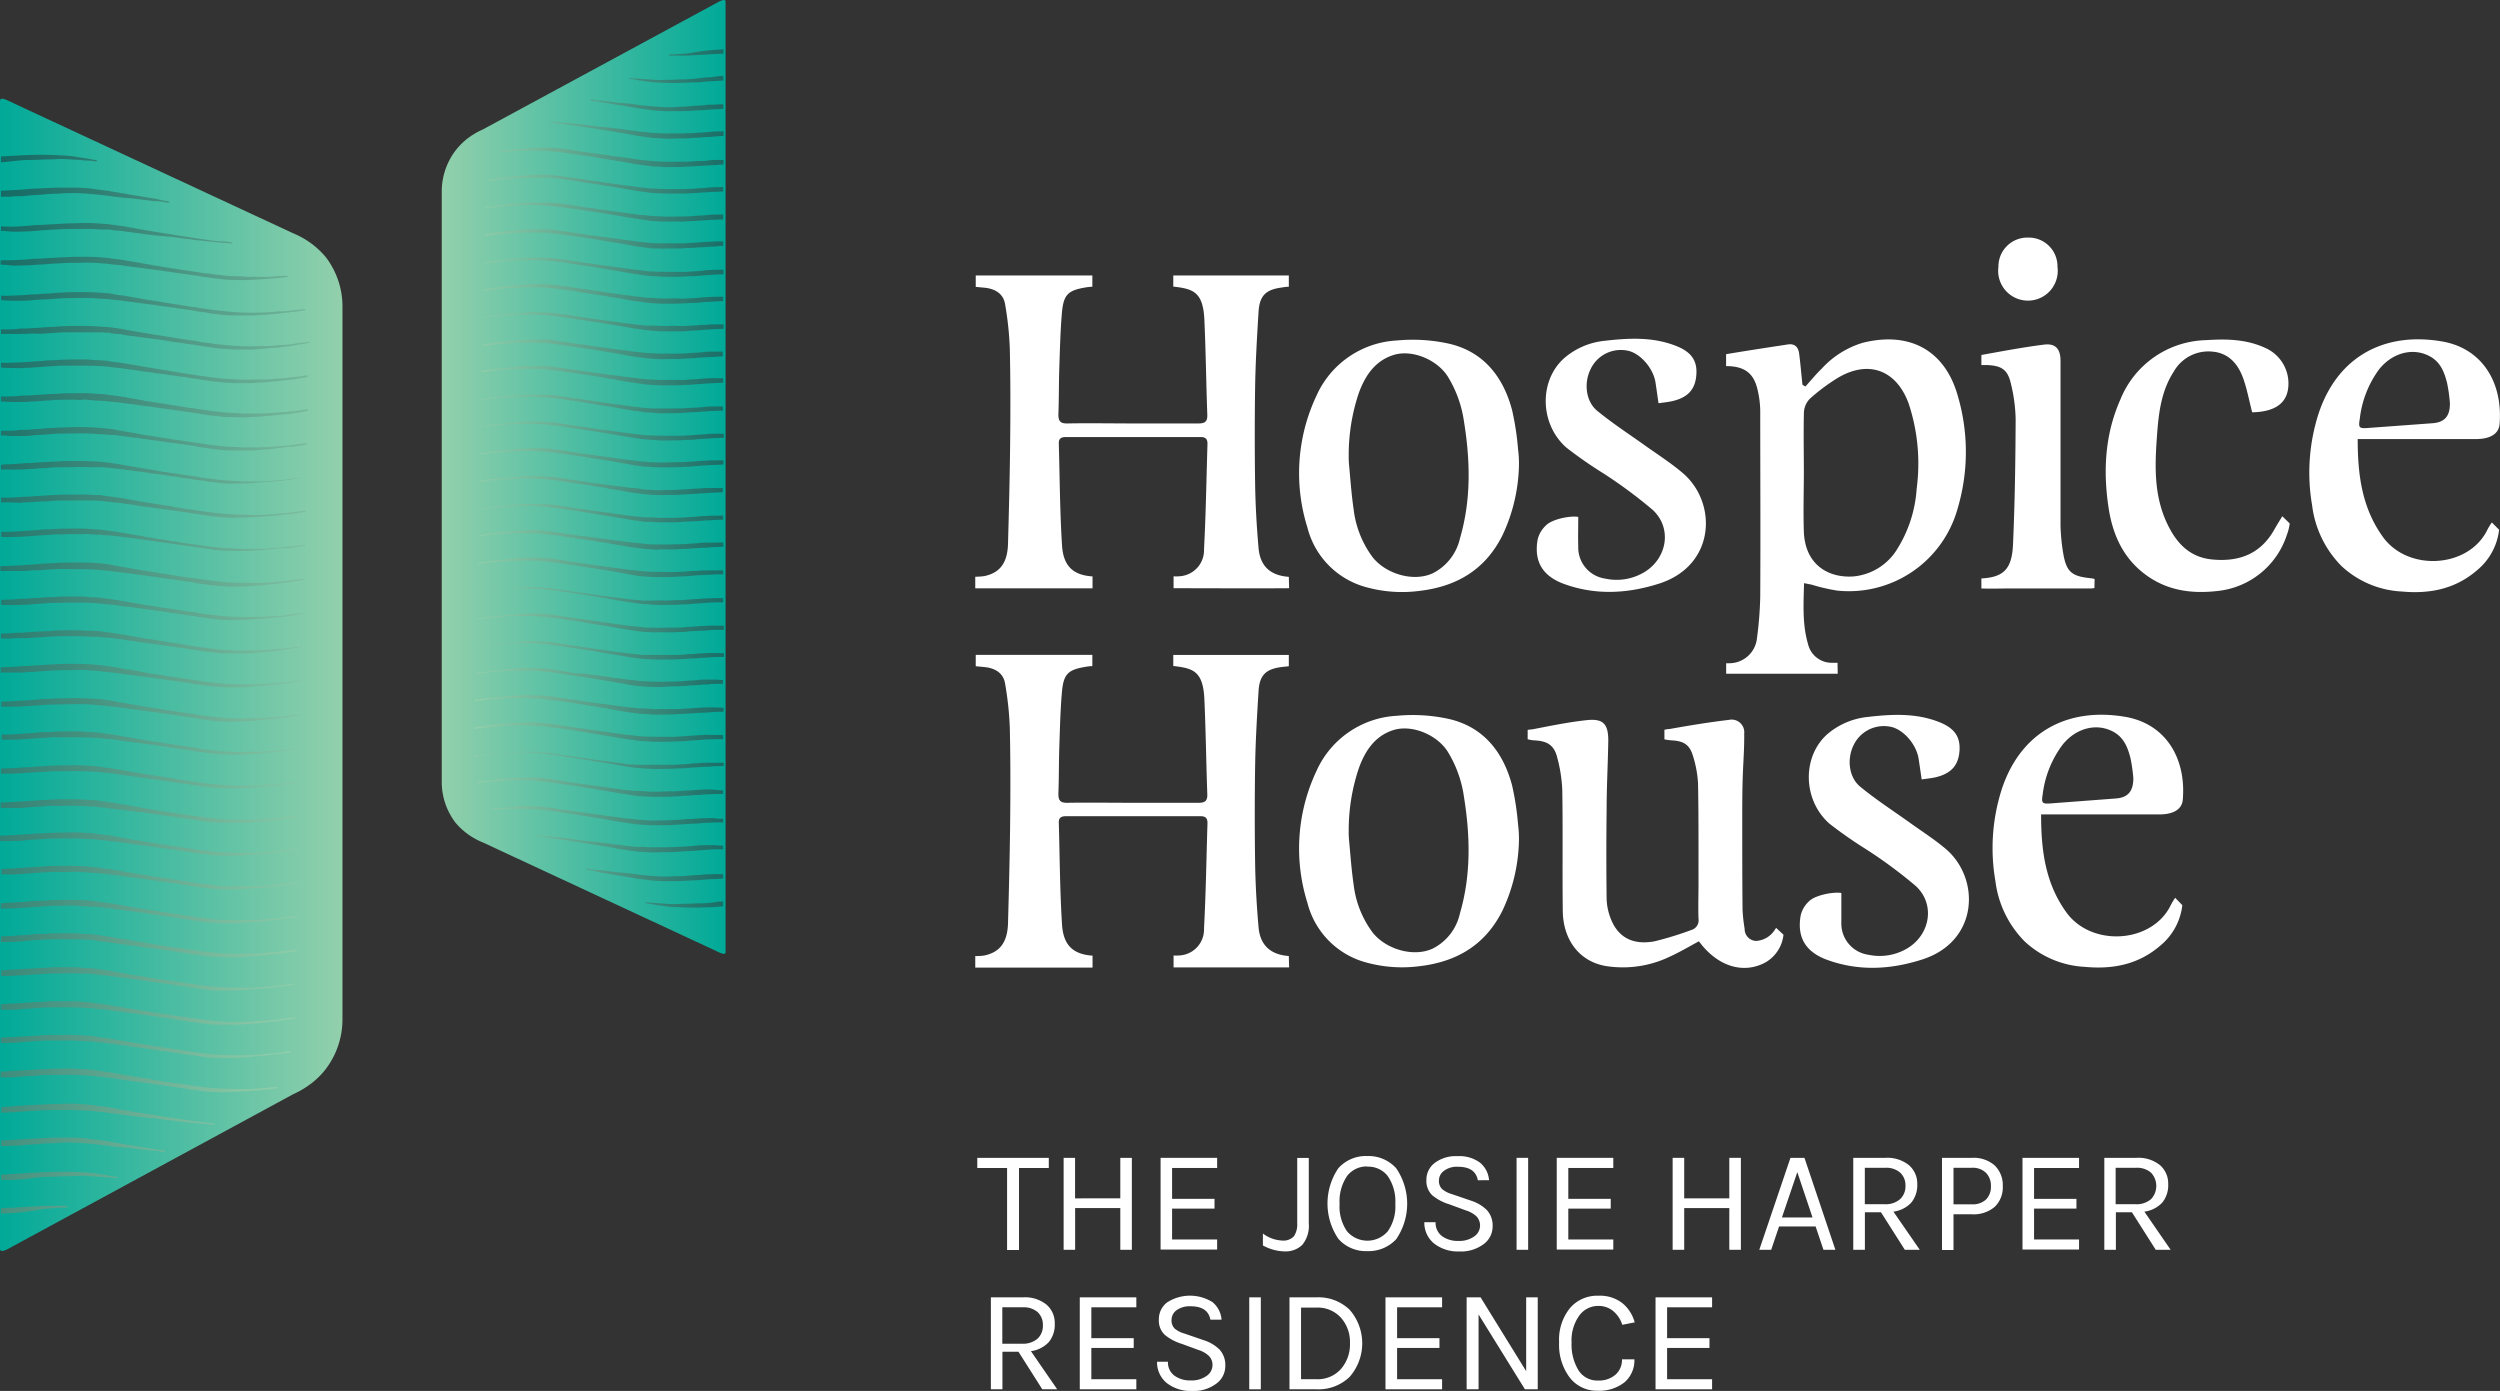 <svg xmlns="http://www.w3.org/2000/svg" xmlns:xlink="http://www.w3.org/1999/xlink" viewBox="0 0 419.53 233.41"><rect x="0" y="0" width="419.53" height="233.41" fill="#333333" stroke="none"/><defs><style>.cls-1{fill:#fff;}.cls-2{fill:url(#linear-gradient);}.cls-3{fill:url(#linear-gradient-2);}.cls-4{fill:url(#linear-gradient-3);}.cls-5{fill:url(#linear-gradient-4);}.cls-6{fill:url(#linear-gradient-5);}.cls-7{fill:url(#linear-gradient-6);}.cls-8{fill:url(#linear-gradient-7);}.cls-9{fill:url(#linear-gradient-8);}.cls-10{fill:url(#linear-gradient-9);}.cls-11{fill:url(#linear-gradient-10);}.cls-12{fill:url(#linear-gradient-11);}.cls-13{fill:url(#linear-gradient-12);}.cls-14{fill:url(#linear-gradient-13);}.cls-15{fill:url(#linear-gradient-14);}.cls-16{fill:url(#linear-gradient-15);}.cls-17{fill:url(#linear-gradient-16);}.cls-18{fill:url(#linear-gradient-17);}.cls-19{fill:url(#linear-gradient-18);}.cls-20{fill:url(#linear-gradient-19);}.cls-21{fill:url(#linear-gradient-20);}.cls-22{fill:url(#linear-gradient-21);}.cls-23{fill:url(#linear-gradient-22);}.cls-24{fill:url(#linear-gradient-23);}.cls-25{fill:url(#linear-gradient-24);}.cls-26{fill:url(#linear-gradient-25);}.cls-27{fill:url(#linear-gradient-26);}.cls-28{fill:url(#linear-gradient-27);}.cls-29{fill:url(#linear-gradient-28);}.cls-30{fill:url(#linear-gradient-29);}.cls-31{fill:url(#linear-gradient-30);}.cls-32{fill:url(#linear-gradient-31);}.cls-33{fill:url(#linear-gradient-32);}.cls-34{fill:url(#linear-gradient-33);}.cls-35{fill:url(#linear-gradient-34);}.cls-36{fill:url(#linear-gradient-35);}.cls-37{fill:url(#linear-gradient-36);}.cls-38{fill:url(#linear-gradient-37);}.cls-39{fill:url(#linear-gradient-38);}.cls-40{fill:url(#linear-gradient-39);}.cls-41{fill:url(#linear-gradient-40);}.cls-42{fill:url(#linear-gradient-41);}.cls-43{fill:url(#linear-gradient-42);}.cls-44{fill:url(#linear-gradient-43);}.cls-45{fill:url(#linear-gradient-44);}.cls-46{fill:url(#linear-gradient-45);}.cls-47{fill:url(#linear-gradient-46);}.cls-48{fill:url(#linear-gradient-47);}.cls-49{fill:url(#linear-gradient-48);}.cls-50{fill:url(#linear-gradient-49);}.cls-51{fill:url(#linear-gradient-50);}.cls-52{fill:url(#linear-gradient-51);}.cls-53{fill:url(#linear-gradient-52);}.cls-54{fill:url(#linear-gradient-53);}.cls-55{fill:url(#linear-gradient-54);}.cls-56{fill:url(#linear-gradient-55);}.cls-57{fill:url(#linear-gradient-56);}.cls-58{fill:url(#linear-gradient-57);}.cls-59{fill:url(#linear-gradient-58);}.cls-60{fill:url(#linear-gradient-59);}.cls-61{fill:url(#linear-gradient-60);}.cls-62{fill:url(#linear-gradient-61);}.cls-63{fill:url(#linear-gradient-62);}.cls-64{fill:url(#linear-gradient-63);}.cls-65{fill:url(#linear-gradient-64);}.cls-66{fill:url(#linear-gradient-65);}.cls-67{fill:url(#linear-gradient-66);}</style><linearGradient id="linear-gradient" y1="113.25" x2="57.48" y2="113.25" gradientUnits="userSpaceOnUse"><stop offset="0" stop-color="#00a998"/><stop offset="1" stop-color="#93d0ac"/></linearGradient><linearGradient id="linear-gradient-2" x1="121.71" y1="80.04" x2="74.13" y2="80.04" gradientUnits="userSpaceOnUse"><stop offset="0" stop-color="#00a998"/><stop offset="1" stop-color="#93d0ac"/></linearGradient><linearGradient id="linear-gradient-3" x1="-462.58" y1="1989.61" x2="-547.8" y2="1989.61" gradientTransform="translate(841.54 -1676.86) rotate(9.89)" gradientUnits="userSpaceOnUse"><stop offset="0" stop-color="#93d0ac"/><stop offset="0.57" stop-color="#3c8a7b"/><stop offset="1" stop-color="#005959"/></linearGradient><linearGradient id="linear-gradient-4" x1="-462.58" y1="1870.3" x2="-547.8" y2="1870.3" xlink:href="#linear-gradient-3"/><linearGradient id="linear-gradient-5" x1="-462.58" y1="1864.69" x2="-547.8" y2="1864.69" xlink:href="#linear-gradient-3"/><linearGradient id="linear-gradient-6" x1="-462.58" y1="1931.82" x2="-547.8" y2="1931.82" xlink:href="#linear-gradient-3"/><linearGradient id="linear-gradient-7" x1="-462.58" y1="1859.07" x2="-547.8" y2="1859.07" xlink:href="#linear-gradient-3"/><linearGradient id="linear-gradient-8" x1="-462.58" y1="1887.15" x2="-547.8" y2="1887.15" xlink:href="#linear-gradient-3"/><linearGradient id="linear-gradient-9" x1="-462.58" y1="1875.85" x2="-547.8" y2="1875.85" xlink:href="#linear-gradient-3"/><linearGradient id="linear-gradient-10" x1="-462.58" y1="1881.48" x2="-547.8" y2="1881.48" xlink:href="#linear-gradient-3"/><linearGradient id="linear-gradient-11" x1="-462.58" y1="1821.73" x2="-547.8" y2="1821.73" xlink:href="#linear-gradient-3"/><linearGradient id="linear-gradient-12" x1="-462.58" y1="1892.76" x2="-547.8" y2="1892.76" xlink:href="#linear-gradient-3"/><linearGradient id="linear-gradient-13" x1="-462.58" y1="1842.4" x2="-547.8" y2="1842.4" xlink:href="#linear-gradient-3"/><linearGradient id="linear-gradient-14" x1="-462.58" y1="1847.89" x2="-547.8" y2="1847.89" xlink:href="#linear-gradient-3"/><linearGradient id="linear-gradient-15" x1="-462.58" y1="1995.47" x2="-547.8" y2="1995.47" xlink:href="#linear-gradient-3"/><linearGradient id="linear-gradient-16" x1="-462.58" y1="1826.86" x2="-547.8" y2="1826.86" xlink:href="#linear-gradient-3"/><linearGradient id="linear-gradient-17" x1="-462.58" y1="1837.03" x2="-547.8" y2="1837.03" xlink:href="#linear-gradient-3"/><linearGradient id="linear-gradient-18" x1="-462.58" y1="1832.31" x2="-547.8" y2="1832.31" xlink:href="#linear-gradient-3"/><linearGradient id="linear-gradient-19" x1="-462.58" y1="1853.46" x2="-547.8" y2="1853.46" xlink:href="#linear-gradient-3"/><linearGradient id="linear-gradient-20" x1="-462.58" y1="1948.58" x2="-547.8" y2="1948.58" xlink:href="#linear-gradient-3"/><linearGradient id="linear-gradient-21" x1="-462.58" y1="1954.2" x2="-547.8" y2="1954.2" xlink:href="#linear-gradient-3"/><linearGradient id="linear-gradient-22" x1="-462.58" y1="1898.32" x2="-547.8" y2="1898.32" xlink:href="#linear-gradient-3"/><linearGradient id="linear-gradient-23" x1="-462.58" y1="1959.82" x2="-547.8" y2="1959.82" xlink:href="#linear-gradient-3"/><linearGradient id="linear-gradient-24" x1="-462.58" y1="1983.95" x2="-547.8" y2="1983.95" xlink:href="#linear-gradient-3"/><linearGradient id="linear-gradient-25" x1="-462.58" y1="1971.35" x2="-547.8" y2="1971.35" xlink:href="#linear-gradient-3"/><linearGradient id="linear-gradient-26" x1="-462.58" y1="1978.21" x2="-547.8" y2="1978.21" xlink:href="#linear-gradient-3"/><linearGradient id="linear-gradient-27" x1="-462.58" y1="1965.42" x2="-547.8" y2="1965.42" xlink:href="#linear-gradient-3"/><linearGradient id="linear-gradient-28" x1="-462.58" y1="1909.56" x2="-547.8" y2="1909.56" xlink:href="#linear-gradient-3"/><linearGradient id="linear-gradient-29" x1="-462.58" y1="1942.95" x2="-547.8" y2="1942.95" xlink:href="#linear-gradient-3"/><linearGradient id="linear-gradient-30" x1="-462.58" y1="1903.93" x2="-547.8" y2="1903.93" xlink:href="#linear-gradient-3"/><linearGradient id="linear-gradient-31" x1="-462.58" y1="1915.15" x2="-547.8" y2="1915.15" xlink:href="#linear-gradient-3"/><linearGradient id="linear-gradient-32" x1="-462.58" y1="1920.72" x2="-547.8" y2="1920.72" xlink:href="#linear-gradient-3"/><linearGradient id="linear-gradient-33" x1="-462.58" y1="1937.42" x2="-547.8" y2="1937.42" xlink:href="#linear-gradient-3"/><linearGradient id="linear-gradient-34" x1="-462.58" y1="1926.35" x2="-547.8" y2="1926.35" xlink:href="#linear-gradient-3"/><linearGradient id="linear-gradient-35" x1="19556.05" y1="7563.73" x2="19504.7" y2="7563.73" gradientTransform="translate(19635.51 7672.79) rotate(180)" gradientUnits="userSpaceOnUse"><stop offset="0" stop-color="#93d0ac"/><stop offset="0.57" stop-color="#3c8a7b"/><stop offset="1" stop-color="#005959"/></linearGradient><linearGradient id="linear-gradient-36" x1="19556.05" y1="7559.11" x2="19504.7" y2="7559.11" xlink:href="#linear-gradient-35"/><linearGradient id="linear-gradient-37" x1="19556.05" y1="7568.27" x2="19504.7" y2="7568.27" xlink:href="#linear-gradient-35"/><linearGradient id="linear-gradient-38" x1="19556.05" y1="7586.7" x2="19504.7" y2="7586.7" xlink:href="#linear-gradient-35"/><linearGradient id="linear-gradient-39" x1="19556.05" y1="7572.87" x2="19504.7" y2="7572.87" xlink:href="#linear-gradient-35"/><linearGradient id="linear-gradient-40" x1="19556.05" y1="7554.49" x2="19504.7" y2="7554.49" xlink:href="#linear-gradient-35"/><linearGradient id="linear-gradient-41" x1="19556.05" y1="7577.56" x2="19504.7" y2="7577.56" xlink:href="#linear-gradient-35"/><linearGradient id="linear-gradient-42" x1="19556.05" y1="7582.16" x2="19504.7" y2="7582.16" xlink:href="#linear-gradient-35"/><linearGradient id="linear-gradient-43" x1="19556.05" y1="7545.35" x2="19504.7" y2="7545.35" xlink:href="#linear-gradient-35"/><linearGradient id="linear-gradient-44" x1="19556.05" y1="7663.94" x2="19504.7" y2="7663.94" xlink:href="#linear-gradient-35"/><linearGradient id="linear-gradient-45" x1="19556.05" y1="7549.88" x2="19504.7" y2="7549.88" xlink:href="#linear-gradient-35"/><linearGradient id="linear-gradient-46" x1="19556.05" y1="7520.98" x2="19504.7" y2="7520.98" xlink:href="#linear-gradient-35"/><linearGradient id="linear-gradient-47" x1="19556.05" y1="7525.91" x2="19504.7" y2="7525.91" xlink:href="#linear-gradient-35"/><linearGradient id="linear-gradient-48" x1="19556.05" y1="7540.73" x2="19504.7" y2="7540.73" xlink:href="#linear-gradient-35"/><linearGradient id="linear-gradient-49" x1="19556.05" y1="7531.16" x2="19504.7" y2="7531.16" xlink:href="#linear-gradient-35"/><linearGradient id="linear-gradient-50" x1="19556.05" y1="7535.93" x2="19504.7" y2="7535.93" xlink:href="#linear-gradient-35"/><linearGradient id="linear-gradient-51" x1="19556.05" y1="7650.94" x2="19504.7" y2="7650.94" xlink:href="#linear-gradient-35"/><linearGradient id="linear-gradient-52" x1="19556.05" y1="7646.37" x2="19504.7" y2="7646.37" xlink:href="#linear-gradient-35"/><linearGradient id="linear-gradient-53" x1="19556.05" y1="7641.77" x2="19504.7" y2="7641.77" xlink:href="#linear-gradient-35"/><linearGradient id="linear-gradient-54" x1="19556.05" y1="7637.2" x2="19504.7" y2="7637.2" xlink:href="#linear-gradient-35"/><linearGradient id="linear-gradient-55" x1="19556.05" y1="7659.35" x2="19504.7" y2="7659.35" xlink:href="#linear-gradient-35"/><linearGradient id="linear-gradient-56" x1="19556.05" y1="7614.2" x2="19504.7" y2="7614.2" xlink:href="#linear-gradient-35"/><linearGradient id="linear-gradient-57" x1="19556.05" y1="7632.6" x2="19504.7" y2="7632.6" xlink:href="#linear-gradient-35"/><linearGradient id="linear-gradient-58" x1="19556.05" y1="7655.11" x2="19504.7" y2="7655.11" xlink:href="#linear-gradient-35"/><linearGradient id="linear-gradient-59" x1="19556.05" y1="7591.31" x2="19504.7" y2="7591.31" xlink:href="#linear-gradient-35"/><linearGradient id="linear-gradient-60" x1="19556.05" y1="7627.97" x2="19504.7" y2="7627.97" xlink:href="#linear-gradient-35"/><linearGradient id="linear-gradient-61" x1="19556.05" y1="7605.09" x2="19504.7" y2="7605.09" xlink:href="#linear-gradient-35"/><linearGradient id="linear-gradient-62" x1="19556.05" y1="7595.95" x2="19504.7" y2="7595.95" xlink:href="#linear-gradient-35"/><linearGradient id="linear-gradient-63" x1="19556.05" y1="7600.56" x2="19504.7" y2="7600.56" xlink:href="#linear-gradient-35"/><linearGradient id="linear-gradient-64" x1="19556.05" y1="7609.71" x2="19504.7" y2="7609.71" xlink:href="#linear-gradient-35"/><linearGradient id="linear-gradient-65" x1="19556.05" y1="7623.37" x2="19504.7" y2="7623.37" xlink:href="#linear-gradient-35"/><linearGradient id="linear-gradient-66" x1="19556.05" y1="7618.81" x2="19504.7" y2="7618.81" xlink:href="#linear-gradient-35"/></defs><title>LOGO-large_Dark</title><g id="Layer_2" data-name="Layer 2"><g id="guides-new_wireframe_boxes" data-name="guides-new wireframe boxes"><path class="cls-1" d="M164,194.3h12V196h-5v13.76H169V196h-5Z"/><path class="cls-1" d="M180.41,194.3v6.8H188v-6.8h1.94v15.43H188v-7h-7.58v7h-1.93V194.3Z"/><path class="cls-1" d="M194.76,194.3h9.49V196h-7.56v5.18h7.12v1.64h-7.12V208h7.56v1.69h-9.49Z"/><path class="cls-1" d="M218.54,208.9a4,4,0,0,1-2.91,1.1,7.81,7.81,0,0,1-3.7-1v-2a5.82,5.82,0,0,0,3.22,1.18,2.41,2.41,0,0,0,2-.74,3.56,3.56,0,0,0,.54-2.13v-11h1.94v11A5,5,0,0,1,218.54,208.9Z"/><path class="cls-1" d="M229.46,194a6.22,6.22,0,0,1,4.84,2.05,10.54,10.54,0,0,1,0,11.9,6.29,6.29,0,0,1-4.86,2,6.14,6.14,0,0,1-4.84-2.05,10.54,10.54,0,0,1,0-11.87A6.18,6.18,0,0,1,229.46,194Zm0,1.75a4.1,4.1,0,0,0-3.41,1.61,7.54,7.54,0,0,0-1.25,4.66,7.28,7.28,0,0,0,1.25,4.61,4.5,4.5,0,0,0,6.83,0,7.22,7.22,0,0,0,1.27-4.61,7.47,7.47,0,0,0-1.27-4.66A4.12,4.12,0,0,0,229.46,195.78Z"/><path class="cls-1" d="M248,198.06c-.28-1.51-1.39-2.26-3.31-2.26a3.61,3.61,0,0,0-2.38.68,2,2,0,0,0-.84,1.61,1.92,1.92,0,0,0,.52,1.44,4.53,4.53,0,0,0,1.66.86l3.22,1.1a6.7,6.7,0,0,1,2.61,1.54,3.8,3.8,0,0,1,1,2.76,3.68,3.68,0,0,1-1.52,3,6.35,6.35,0,0,1-4.07,1.22,6.52,6.52,0,0,1-4.18-1.29,4.49,4.49,0,0,1-1.69-3.62h1.89a2.75,2.75,0,0,0,1.07,2.33,4.42,4.42,0,0,0,2.75.81,4.27,4.27,0,0,0,2.66-.75,2.23,2.23,0,0,0,.38-3.37,4.57,4.57,0,0,0-1.78-1l-2.72-1a8.3,8.3,0,0,1-2.9-1.52,3.31,3.31,0,0,1-1-2.59,3.52,3.52,0,0,1,1.37-2.84,5.86,5.86,0,0,1,3.85-1.15,5.79,5.79,0,0,1,3.79,1.1,4.22,4.22,0,0,1,1.5,2.93Z"/><path class="cls-1" d="M254.5,194.3h1.94v15.43H254.5Z"/><path class="cls-1" d="M261.24,194.3h9.49V196h-7.55v5.18h7.12v1.64h-7.12V208h7.55v1.69h-9.49Z"/><path class="cls-1" d="M282.63,194.3v6.8h7.57v-6.8h1.94v15.43H290.2v-7h-7.57v7h-1.94V194.3Z"/><path class="cls-1" d="M300.46,194.3h2.35L308,209.73h-2l-1.32-3.92h-6.13l-1.32,3.92h-2Zm-1.43,10h5.13l-2.55-7.6Z"/><path class="cls-1" d="M321.74,198.72a4.62,4.62,0,0,1-1,3.09,5,5,0,0,1-3,1.52l4.42,6.4h-2.51l-4-6.3h-2.7v6.3H311V194.3h5.37a5.78,5.78,0,0,1,4,1.25A4.1,4.1,0,0,1,321.74,198.72Zm-5.52,3.36a3.66,3.66,0,0,0,2.64-.85,2.92,2.92,0,0,0,.9-2.23,2.88,2.88,0,0,0-.88-2.21,3.53,3.53,0,0,0-2.51-.82h-3.43v6.11Z"/><path class="cls-1" d="M334.75,195.59a4.61,4.61,0,0,1,1.34,3.47,4.52,4.52,0,0,1-1.34,3.45,5.44,5.44,0,0,1-3.88,1.26h-3.05v6h-1.93V194.3h5A5.36,5.36,0,0,1,334.75,195.59Zm-3.88,6.51a3.28,3.28,0,0,0,2.41-.81,3,3,0,0,0,.82-2.22,3.07,3.07,0,0,0-.82-2.25,3.18,3.18,0,0,0-2.41-.85h-3.05v6.13Z"/><path class="cls-1" d="M339.4,194.3h9.49V196h-7.55v5.18h7.11v1.64h-7.11V208h7.55v1.69H339.4Z"/><path class="cls-1" d="M363.85,198.72a4.57,4.57,0,0,1-1,3.09,5,5,0,0,1-3,1.52l4.41,6.4h-2.5l-4-6.3h-2.69v6.3h-1.94V194.3h5.37a5.75,5.75,0,0,1,4,1.25A4.08,4.08,0,0,1,363.85,198.72Zm-5.52,3.36a3.69,3.69,0,0,0,2.64-.85,3.24,3.24,0,0,0,0-4.44,3.56,3.56,0,0,0-2.51-.82h-3.43v6.11Z"/><path class="cls-1" d="M177,222.13a4.57,4.57,0,0,1-1,3.09,5,5,0,0,1-3,1.52l4.41,6.4h-2.5l-4-6.3h-2.69v6.3h-1.94V217.71h5.37a5.75,5.75,0,0,1,4,1.25A4.08,4.08,0,0,1,177,222.13Zm-5.52,3.36a3.74,3.74,0,0,0,2.64-.85,2.94,2.94,0,0,0,.89-2.23,2.91,2.91,0,0,0-.87-2.21,3.56,3.56,0,0,0-2.51-.82h-3.43v6.11Z"/><path class="cls-1" d="M181.2,217.71h9.49v1.67h-7.55v5.18h7.11v1.64h-7.11v5.25h7.55v1.69H181.2Z"/><path class="cls-1" d="M203.12,221.46c-.28-1.5-1.38-2.25-3.31-2.25a3.71,3.71,0,0,0-2.38.67,2,2,0,0,0-.83,1.62,1.92,1.92,0,0,0,.51,1.44,4.44,4.44,0,0,0,1.67.85L202,224.9a6.62,6.62,0,0,1,2.62,1.54,3.8,3.8,0,0,1,1,2.76,3.65,3.65,0,0,1-1.52,3,6.33,6.33,0,0,1-4.07,1.22,6.54,6.54,0,0,1-4.18-1.29,4.46,4.46,0,0,1-1.68-3.62H196a2.72,2.72,0,0,0,1.07,2.33,4.39,4.39,0,0,0,2.74.81,4.27,4.27,0,0,0,2.66-.75,2.19,2.19,0,0,0,1-1.76,2.13,2.13,0,0,0-.61-1.61,4.57,4.57,0,0,0-1.78-1l-2.72-1a8.41,8.41,0,0,1-2.89-1.52,3.3,3.3,0,0,1-1-2.59,3.54,3.54,0,0,1,1.37-2.85,7.1,7.1,0,0,1,7.64-.05,4.23,4.23,0,0,1,1.51,2.93Z"/><path class="cls-1" d="M209.64,217.71h1.94v15.43h-1.94Z"/><path class="cls-1" d="M220.93,217.71a7.5,7.5,0,0,1,5.57,2.1,8.56,8.56,0,0,1,0,11.23,7.5,7.5,0,0,1-5.57,2.1h-4.54V217.71Zm-2.6,13.74h2.6a5.2,5.2,0,0,0,4.09-1.71,6.27,6.27,0,0,0,1.52-4.33,6.13,6.13,0,0,0-1.53-4.3,5.26,5.26,0,0,0-4.08-1.68h-2.6Z"/><path class="cls-1" d="M232.5,217.71H242v1.67h-7.55v5.18h7.11v1.64h-7.11v5.25H242v1.69H232.5Z"/><path class="cls-1" d="M248.46,217.71l7.65,12.39V217.71h1.94v15.43H255.9l-7.78-12.56v12.56h-2V217.71Z"/><path class="cls-1" d="M268.25,217.44a6.1,6.1,0,0,1,4,1.24,6.28,6.28,0,0,1,2.07,3.23l-2.08.41A4.94,4.94,0,0,0,270.7,220a3.82,3.82,0,0,0-2.45-.85A3.92,3.92,0,0,0,265,220.8a7.11,7.11,0,0,0-1.27,4.5,8.32,8.32,0,0,0,1.14,4.62,3.73,3.73,0,0,0,3.34,1.75,4.19,4.19,0,0,0,2.91-1,3.31,3.31,0,0,0,1.07-2.56h2.08a4.84,4.84,0,0,1-1.65,3.85,6.8,6.8,0,0,1-4.54,1.42,5.7,5.7,0,0,1-4.66-2.21,9.11,9.11,0,0,1-1.78-5.91,8.41,8.41,0,0,1,1.84-5.77A6,6,0,0,1,268.25,217.44Z"/><path class="cls-1" d="M277.82,217.71h9.49v1.67h-7.55v5.18h7.11v1.64h-7.11v5.25h7.55v1.69h-9.49Z"/><path class="cls-1" d="M366.22,151.9a10.3,10.3,0,0,1-3.71,6.8c-3.63,3.14-7.93,4-12.66,3.55A16,16,0,0,1,339.78,158a17.44,17.44,0,0,1-4.93-10.17A32.34,32.34,0,0,1,336,132.2c3.28-9.59,11.21-13.53,20.67-11.9,6.75,1.17,10.21,6.92,9.63,13.88-.13,1.62-1.55,2.49-3.92,2.49q-9,0-18,0h-1.86c0,6,.69,11.5,4.22,16.41,4.17,5.81,14.11,5.26,17.39-.89a12.21,12.21,0,0,1,.89-1.53ZM358,130.59a27,27,0,0,0-.47-3.32c-.46-1.83-1.12-3.57-3-4.53-2.75-1.43-6.13-.56-8.37,2.19a17.35,17.35,0,0,0-3.37,8.36c-.24,1.47-.12,1.64,1.37,1.53L355,134C357.06,133.87,358,132.82,358,130.59Z"/><path class="cls-1" d="M254.75,138.39a18.09,18.09,0,0,1,.14,3,28.81,28.81,0,0,1-2.75,11.4c-2.85,5.73-7.6,8.59-13.86,9.34a22.73,22.73,0,0,1-8.89-.58,13.91,13.91,0,0,1-10-10.08,30.43,30.43,0,0,1,1.55-22.13,15.67,15.67,0,0,1,13.44-9.22,28.22,28.22,0,0,1,8.89.56c5.75,1.37,9,5.59,10.47,11.09A46.4,46.4,0,0,1,254.75,138.39Zm-28.42,1a14.89,14.89,0,0,0,.06,1.63c.23,2.46.4,4.93.76,7.38a16.68,16.68,0,0,0,3.22,8.12c2.23,2.79,6.85,4.17,10.09,2.65a8.69,8.69,0,0,0,4.53-5.88c1.89-6.45,1.74-13,.68-19.56a19.67,19.67,0,0,0-2.74-7.62c-1.81-2.82-6-4.59-9.15-3.58S229,126.17,228,129A32.6,32.6,0,0,0,226.33,139.42Z"/><path class="cls-1" d="M216.33,162.34c-6.46,0-12.93,0-19.39,0v-2a5.5,5.5,0,0,0,.91,0,4.37,4.37,0,0,0,4.2-4.53c.31-5.89.4-11.8.58-17.7,0-.82-.33-1.14-1.14-1.14q-11.31,0-22.62,0c-.78,0-1.22.25-1.19,1.09.16,5.7.18,11.41.54,17.09.22,3.49,1.87,5,5.12,5.22l0,2c-2.94,0-5.88,0-8.82,0-3.58,0-7.27,0-10.86,0v-1.93a10.6,10.6,0,0,0,1.5-.09c2.67-.56,3.93-2.26,4-5.53.15-5.46.29-10.92.35-16.38s.07-10.84-.05-16.26a54.74,54.74,0,0,0-.79-7.44c-.28-1.78-1.64-2.59-3.36-2.79l-1.57-.15v-1.91q9.68,0,19.36,0h.21v1.89c-.39,0-.79.06-1.17.13-2.89.48-3.66,1.18-3.93,4.18s-.34,6.28-.45,9.42c-.08,2.56-.05,5.12-.15,7.68,0,1.16.33,1.55,1.51,1.53,3.69-.06,7.39,0,11.08,0s7.29,0,10.94,0c1.08,0,1.5-.33,1.46-1.44-.19-5.31-.25-10.62-.49-15.93-.21-4.79-1.95-5.21-5.22-5.59v-1.85q9.65,0,19.29,0h.1v1.89c-.44.06-.89.09-1.33.15-2.56.36-3.58,1.38-3.75,4-.25,4.12-.5,8.24-.57,12.37q-.13,8.41,0,16.84c.06,3.49.27,7,.57,10.44.26,3,2,4.62,5.08,4.83Z"/><path class="cls-1" d="M298.05,155.7a5,5,0,0,1-.95,1.2,4,4,0,0,1-2.39,1,2,2,0,0,1-1.94-2.05,26.86,26.86,0,0,1-.35-3.22c-.05-5-.05-10-.05-15.07,0-2.46,0-4.92.09-7.38s.27-4.71.24-7.06a2.13,2.13,0,0,0-2.6-2.31c-3.31.39-6.6.93-9.88,1.52-.26,0-.6.07-.91.13v1.61a8,8,0,0,0,1.18.17c2,.09,3.05.7,3.61,2.61a18.65,18.65,0,0,1,.85,4.6c.11,5.6.07,11.21.08,16.81,0,2-.07,3.94,0,5.91a1.7,1.7,0,0,1-1.25,1.91,54.6,54.6,0,0,1-6.16,1.89c-3.78.68-6.27-.78-7.44-4.14a9.79,9.79,0,0,1-.57-3q-.09-7.46,0-14.92c0-3.88.22-7.76.28-11.64,0-2.77-.84-3.72-3.62-3.42-3,.32-6,.94-9,1.52-.27.05-.6.06-.91.12v1.56a5.38,5.38,0,0,0,1.19.2c2.08.1,3.25.79,3.76,2.83a24.69,24.69,0,0,1,.86,5.51c.11,6.69,0,13.39.08,20.09,0,5.09,2.85,8.69,7.23,9.43a18.17,18.17,0,0,0,10.75-1.58c1.67-.76,3.26-1.71,4.87-2.57,3.12,4.25,7.48,5.56,11.19,3.53a6.11,6.11,0,0,0,3-4.63Z"/><path class="cls-1" d="M309,149.85c0,1.75,0,3.37,0,5a5.28,5.28,0,0,0,4.54,5.37,9.06,9.06,0,0,0,6.67-1.16c3.74-2.36,4.54-7.34,1.3-10.36a78.21,78.21,0,0,0-8.38-6.2,71.61,71.61,0,0,1-6.14-4.29c-4.51-4-4.59-11.31-.28-15.06a12.37,12.37,0,0,1,6.83-2.85c4.13-.48,8.25-.66,12.19,1,2.33,1,3.24,2.43,3.1,4.65-.16,2.46-1.38,3.85-3.95,4.47-.75.18-1.52.24-2.4.38-.18-1.24-.34-2.35-.51-3.45-.37-2.5-2.67-5.07-4.82-5.41a5.62,5.62,0,0,0-6.11,3.14c-1.11,2.26-.81,5.34,1.12,6.93,2.68,2.21,5.62,4.1,8.45,6.13,1.95,1.4,4,2.71,5.82,4.24,5.93,4.94,5.69,15.57-3.85,18.63-5.38,1.73-10.78,2-16.14,0-3.49-1.34-4.91-3.78-4.26-7.42a4.71,4.71,0,0,1,1.38-2.33C304.54,150.24,307.55,149.63,309,149.85Z"/><path class="cls-1" d="M264.85,86.74c0,1.74-.05,3.36,0,5a5.27,5.27,0,0,0,4.54,5.36,9,9,0,0,0,6.67-1.16c3.74-2.36,4.54-7.33,1.3-10.36a79.22,79.22,0,0,0-8.38-6.2,72.2,72.2,0,0,1-6.14-4.28c-4.51-4-4.59-11.31-.28-15.06a12.28,12.28,0,0,1,6.83-2.86c4.12-.48,8.25-.66,12.19,1,2.33,1,3.24,2.43,3.09,4.65-.15,2.45-1.37,3.85-3.94,4.46-.75.18-1.52.25-2.41.38-.18-1.23-.33-2.34-.5-3.45-.37-2.49-2.67-5.06-4.82-5.4A5.6,5.6,0,0,0,266.9,62c-1.11,2.26-.81,5.33,1.12,6.93,2.68,2.2,5.62,4.09,8.44,6.12,2,1.4,4,2.71,5.83,4.25,5.93,4.93,5.69,15.56-3.85,18.63-5.38,1.72-10.78,2-16.15,0-3.48-1.34-4.9-3.77-4.25-7.42a4.75,4.75,0,0,1,1.38-2.33C260.43,87.13,263.44,86.51,264.85,86.74Z"/><path class="cls-1" d="M216.33,98.71c-6.46.05-12.93,0-19.39,0v-2a5.5,5.5,0,0,0,.91,0,4.38,4.38,0,0,0,4.2-4.53c.31-5.9.4-11.8.58-17.7,0-.82-.33-1.14-1.14-1.14H178.87c-.78,0-1.22.25-1.19,1.08.16,5.7.18,11.41.54,17.1.22,3.49,1.87,5,5.12,5.21l0,2c-2.94,0-5.88,0-8.82,0-3.58,0-7.27,0-10.86,0V96.78a10.6,10.6,0,0,0,1.5-.1c2.67-.55,3.93-2.25,4-5.53.15-5.45.29-10.91.35-16.38s.07-10.83-.05-16.25a54.89,54.89,0,0,0-.79-7.45c-.28-1.77-1.64-2.58-3.36-2.78l-1.57-.15V46.23h19.57v1.89c-.39,0-.79.06-1.17.12-2.89.49-3.66,1.18-3.93,4.19s-.34,6.28-.45,9.42c-.08,2.55-.05,5.12-.15,7.67,0,1.16.33,1.56,1.51,1.54,3.69-.07,7.39,0,11.08,0s7.29,0,10.94,0c1.08,0,1.5-.34,1.46-1.45-.19-5.3-.25-10.62-.49-15.92-.21-4.79-1.95-5.21-5.22-5.6V46.23h19.39v1.89c-.44,0-.89.08-1.33.15-2.56.36-3.58,1.38-3.75,4.05-.25,4.12-.5,8.24-.57,12.36q-.13,8.43,0,16.85c.06,3.48.27,7,.57,10.44.26,3.05,2,4.62,5.08,4.83Z"/><path class="cls-1" d="M308.39,113.06c-.66,0-1.33,0-2,0-5.57,0-11.15,0-16.72,0v-1.76a5.72,5.72,0,0,0,.59,0,4.67,4.67,0,0,0,4.58-4.2,61.79,61.79,0,0,0,.55-7c.06-10.39,0-20.78,0-31.17a16.43,16.43,0,0,0-.44-3.49c-.62-2.77-2.13-3.92-5-4h-.29V59.44c3.45-.59,6.91-1.11,10.37-1.64,1.16-.18,1.76.47,1.89,1.55.22,1.73.37,3.47.55,5.21l.49.31c.91-1,1.77-2.07,2.74-3a15.34,15.34,0,0,1,6.9-4.35c7.78-1.94,13.77,1.18,15.95,8.94a33.32,33.32,0,0,1,0,18.75,18.94,18.94,0,0,1-20.24,13.9,31.23,31.23,0,0,1-4.3-1l-1.27-.25c-.09,3.54-.3,6.93.67,10.22a4.07,4.07,0,0,0,4.14,3.14,7.36,7.36,0,0,0,.81,0Zm-5.68-34c0,3.39-.12,6.79,0,10.19.23,5.77,4.42,7.82,8.45,7.47a9.66,9.66,0,0,0,7.3-4.72,21.69,21.69,0,0,0,3.18-10,32,32,0,0,0-1.33-14.24c-2.07-5.73-6.83-7.43-12-4.29a32,32,0,0,0-4.59,3.44,3.54,3.54,0,0,0-1,2.25C302.64,72.41,302.7,75.71,302.71,79Z"/><path class="cls-1" d="M254.75,75.41a18.09,18.09,0,0,1,.14,3,28.81,28.81,0,0,1-2.75,11.4c-2.85,5.73-7.6,8.59-13.86,9.34a22.54,22.54,0,0,1-8.89-.58,13.91,13.91,0,0,1-10-10.08,30.44,30.44,0,0,1,1.55-22.13,15.67,15.67,0,0,1,13.44-9.22,28.22,28.22,0,0,1,8.89.56c5.75,1.37,9,5.59,10.47,11.09A46.4,46.4,0,0,1,254.75,75.41Zm-28.42,1a14.8,14.8,0,0,0,.06,1.63c.23,2.46.4,4.93.76,7.38a16.68,16.68,0,0,0,3.22,8.12c2.23,2.79,6.85,4.17,10.09,2.65A8.69,8.69,0,0,0,245,90.34c1.89-6.44,1.74-13,.68-19.56a19.67,19.67,0,0,0-2.74-7.62c-1.81-2.82-6-4.59-9.15-3.57s-4.77,3.6-5.8,6.46A32.6,32.6,0,0,0,226.33,76.44Z"/><path class="cls-1" d="M419.38,88.9a10.3,10.3,0,0,1-3.71,6.8c-3.63,3.14-7.93,4-12.65,3.56A16,16,0,0,1,392.94,95,17.5,17.5,0,0,1,388,84.79a32.29,32.29,0,0,1,1.15-15.58c3.28-9.6,11.21-13.54,20.67-11.91,6.75,1.17,10.21,6.92,9.64,13.88-.14,1.62-1.56,2.49-3.93,2.5H395.65c0,6,.7,11.5,4.22,16.41,4.17,5.81,14.11,5.26,17.39-.89a11.15,11.15,0,0,1,.9-1.53Zm-8.26-21.31a27,27,0,0,0-.47-3.32c-.46-1.83-1.12-3.57-3-4.53-2.75-1.43-6.13-.56-8.37,2.19A17.24,17.24,0,0,0,396,70.29c-.25,1.47-.13,1.64,1.36,1.53l10.87-.8C410.23,70.87,411.18,69.82,411.12,67.59Z"/><path class="cls-1" d="M384.24,87.84a8.27,8.27,0,0,1-.48,1.93,13.72,13.72,0,0,1-11.68,9.41c-4.42.5-8.51-.1-12.13-2.82s-5.34-6.52-6.05-10.79c-1-6.31-.72-12.55,1.91-18.49a15.92,15.92,0,0,1,14.42-10c3.33-.22,6.67-.17,9.83,1.27a6.52,6.52,0,0,1,3.88,7.08c-.42,2.41-2.42,3.69-6,3.76-.48-1.87-.83-3.71-1.42-5.46-.83-2.46-2.37-4.43-5.12-4.71a6.68,6.68,0,0,0-6.61,3.33c-2,3.08-2.5,6.59-2.77,10.11-.39,5.1-.68,10.23,1.51,15.09,1.51,3.34,3.71,5.93,7.64,6.33,4.47.45,8.15-.85,10.48-5,.42-.74.86-1.45,1.35-2.25Z"/><path class="cls-1" d="M351.47,98.68a3.77,3.77,0,0,1-.78.07c-4.43,0-8.86,0-13.29,0-1.58,0-3.33.06-4.9,0V97.07c3.83-.2,5.13-1.67,5.31-5.73.31-7,.41-14,.44-20.93a26.87,26.87,0,0,0-.79-6c-.54-2.4-1.59-3.07-4.08-3.15l-.88,0V59.57c3.51-.64,7-1.29,10.5-1.74,1.94-.24,2.77.71,2.78,2.69,0,4.82,0,9.65,0,14.47h0c0,4.38,0,8.76,0,13.14a32.64,32.64,0,0,0,.47,4.83c.53,3,1.42,3.74,4.48,4.06a5.71,5.71,0,0,1,.77.14Z"/><path class="cls-1" d="M340.33,39.87a4.82,4.82,0,0,1,4.94,4.91,5,5,0,1,1-9.91,0A4.85,4.85,0,0,1,340.33,39.87Z"/><path class="cls-2" d="M54.68,43.16a14.12,14.12,0,0,0-5.46-4L4,18.13H4l-2.76-1.3h0C.29,16.44,0,16.46,0,17V209.5c0,.54.29.55,1.18.17h0l47.93-26,.4-.19a15,15,0,0,0,2.61-1.58,6.06,6.06,0,0,0,.74-.6,12,12,0,0,0,1.88-2,13.75,13.75,0,0,0,2.73-8.22V51.6A13.65,13.65,0,0,0,54.68,43.16Z"/><path class="cls-3" d="M76.45,138.07A11.68,11.68,0,0,0,81,141.36l37.47,17.43h0l2.29,1.07h0c.74.31,1,.3,1-.15V.36c0-.45-.24-.46-1-.14h0L81.05,21.71l-.34.16a12.77,12.77,0,0,0-2.16,1.3,5.79,5.79,0,0,0-.61.5,11.23,11.23,0,0,0-1.56,1.67,11.42,11.42,0,0,0-2.25,6.81v98.93A11.27,11.27,0,0,0,76.45,138.07Z"/><path class="cls-4" d="M2.4,198c.62-.07,1.24-.06,1.86-.13L6,197.63a21,21,0,0,1,2.32-.15c1.3,0,1.92-.1,3.12-.09,1,0,2-.12,3-.06l1.92.12c.38,0,.94.06,1.34.12a1.27,1.27,0,0,0,.28,0c.73,0,1.38.12,1.53.14a.21.21,0,0,0,.14,0l.07-.06s0,0,0-.08,0-.06-.05-.07a13.36,13.36,0,0,1-1.41-.23c-.57-.11-1.15-.18-1.73-.27-.39-.06-.77-.13-1.16-.17-.91-.1-1.83-.14-2.74-.17-1.94-.08-3.89,0-5.83.06-.89.06-1.78.07-2.67.16-.65.06-1.3.07-1.94.12s-1.34.08-2,.11V198q.37,0,.75,0A14.72,14.72,0,0,0,2.4,198Z"/><path class="cls-5" d="M51.47,80.15a.09.09,0,0,0-.11-.08h-.1c-.76.09-1.51.2-2.27.27-.27,0-.52.09-.79.14s-.78,0-1.17.08c-1,.11-2.05.18-3.08.21s-2.32.06-3.48,0-2.44-.1-3.66-.25c-.93-.12-1.87-.22-2.81-.36a3.56,3.56,0,0,1-.44-.06,6.79,6.79,0,0,0-1.18-.21c-.66-.07-1.3-.2-2-.28s-1.15-.19-1.73-.26c-.24,0-.47-.11-.72-.13-.61,0-1.21-.19-1.82-.28l-2.23-.37-1.72-.29c-.69-.11-1.38-.24-2.07-.36-.94-.16-1.89-.28-2.84-.39s-2.12-.11-3.18-.16c-.63,0-1.26,0-1.89,0-.46,0-.93,0-1.4,0s-1.14.08-1.72.09-1.35.08-2,.11-1.08.06-1.62.11-1,0-1.56.08c-1,.09-2,.13-3,.16L.16,78v.79l1.13,0a38.28,38.28,0,0,0,4-.1c.53,0,1.06-.1,1.59-.11a10.39,10.39,0,0,0,1.37-.08c.54-.07,1.08-.08,1.62-.1.82,0,1.63,0,2.45,0,1.05-.06,2.11,0,3.16,0l.64,0c.22,0,.44,0,.66,0s.4,0,.6,0a10.74,10.74,0,0,0,1.14.12l1.74.2c.34,0,.69.11,1,.14.69.07,1.38.19,2.08.27.34,0,.68.06,1,.13.64.14,1.3.2,2,.28,1,.12,1.9.3,2.86.43.26,0,.53,0,.79.1.62.14,1.25.19,1.88.29s1.24.2,1.86.27c.25,0,.51,0,.75.1.73.18,1.48.19,2.21.31a16.2,16.2,0,0,0,1.72.11c.28,0,.57,0,.86,0,1.06,0,2.12,0,3.18-.1s1.84-.15,2.76-.21c.36,0,.72-.08,1.08-.1.66,0,1.32-.14,2-.2.2,0,.4,0,.6-.06.47-.11,1-.14,1.43-.25s.71-.12,1.06-.18C51.43,80.22,51.47,80.2,51.47,80.15Z"/><path class="cls-6" d="M51.37,74.39c-.38,0-.76.07-1.14.12-.75.1-1.51.22-2.27.29-1,.1-2.05.17-3.08.23-.73,0-1.47.07-2.2.06a11.93,11.93,0,0,0-1.69,0,1.3,1.3,0,0,1-.44,0,3.31,3.31,0,0,0-.54-.06,27,27,0,0,1-2.7-.16c-.34,0-.68-.1-1-.12-.77,0-1.52-.19-2.28-.29L31.5,74.1c-.65-.09-1.29-.22-1.95-.29-.32,0-.65-.13-1-.16-.6-.05-1.19-.19-1.79-.27-.86-.12-1.72-.29-2.58-.41-.23,0-.46-.08-.69-.12-.53-.1-1.06-.22-1.6-.29s-1.14-.2-1.72-.29-1-.22-1.5-.28c-.93-.1-1.86-.19-2.79-.24-1.31-.08-2.62-.1-3.92-.06s-2.32.08-3.47.14c-.68,0-1.36.13-2,.16s-1.18.07-1.77.12-1.11,0-1.66.08-1.31.09-2,.1H.16v.77h0c.61,0,1.22.12,1.84.11l1.25,0c.73,0,1.46,0,2.19-.1.92-.1,1.85-.1,2.76-.2.74-.08,1.49-.1,2.23-.11,1.52,0,3-.07,4.56,0,.64,0,1.27.08,1.91.1S18.28,73,19,73c.49,0,1,.1,1.46.16l2.2.3c.38,0,.76.11,1.14.16.73.08,1.45.2,2.17.29.37,0,.74.12,1.11.16.69.07,1.38.2,2.07.29.38,0,.76.12,1.14.16.66.07,1.32.2,2,.28a3.56,3.56,0,0,1,.57.08,5.6,5.6,0,0,0,1.21.22c.68.11,1.36.23,2,.29s1.39.17,2.09.2c1.32,0,2.63,0,4,0,.4,0,.81,0,1.21-.07.76-.09,1.52-.09,2.28-.2.33,0,.67-.1,1-.13.62-.05,1.24-.12,1.86-.2.19,0,.38,0,.57,0,.52-.09,1.05-.16,1.57-.26a2.31,2.31,0,0,0,.89-.2A.12.12,0,0,0,51.37,74.39Z"/><path class="cls-7" d="M2.12,141.12c.72,0,1.44,0,2.16-.11.92-.1,1.84-.11,2.76-.2s1.91-.08,2.87-.11l2.42,0a5.61,5.61,0,0,1,.58,0c.82.06,1.65.08,2.48.11a5.48,5.48,0,0,1,.57.05,16.5,16.5,0,0,0,1.71.17c.54.05,1.07.15,1.61.21.38,0,.76.12,1.14.15.75.08,1.49.21,2.23.3l1.17.16c.69.11,1.39.19,2.08.28l1.13.17,2.08.29c.35.05.7.12,1,.16.64.07,1.26.19,1.89.27s1.2.19,1.79.28a2.52,2.52,0,0,1,.48,0,8.05,8.05,0,0,0,1.54.22,19.77,19.77,0,0,0,2,.06c.88,0,1.76,0,2.64,0a15.05,15.05,0,0,1,1.77-.13l.19,0,1.18-.11c.77-.05,1.53-.16,2.31-.22.3,0,.61-.09.91-.1.53,0,1-.15,1.57-.21l1.26-.2.22,0c.07,0,.14,0,.14-.11s-.09-.07-.15-.07l-.54.07c-.57,0-1.14.12-1.71.2s-1.22.13-1.83.2-1.11,0-1.66.11-.95.09-1.43.1c-.89,0-1.78,0-2.67,0a22.69,22.69,0,0,1-2.33-.09c-1.33,0-2.64-.22-4-.37-.31,0-.61-.11-.92-.14a10.74,10.74,0,0,1-1.1-.15c-.63-.11-1.26-.19-1.89-.28s-1.27-.21-1.92-.29-1.11-.19-1.67-.26c-.25,0-.49-.12-.75-.13a6.3,6.3,0,0,1-1-.14c-.56-.11-1.11-.2-1.67-.28l-1.75-.3c-.49-.07-1-.21-1.47-.28-.65-.1-1.29-.23-2-.3s-1.26-.2-1.89-.25-1.36-.08-2-.14a26.42,26.42,0,0,0-2.67,0c-1.26,0-2.51.05-3.76.14-.62,0-1.24,0-1.85.09-1,.09-1.93.11-2.89.2-.27,0-.55,0-.83,0a15.24,15.24,0,0,1-1.65.11v.89C.81,141.16,1.46,141.16,2.12,141.12Z"/><path class="cls-8" d="M51.69,68.72a1.11,1.11,0,0,0-.48,0c-.17,0-.35,0-.53.09-.35.06-.7.06-1,.12-.55.08-1.1.12-1.65.19s-.83,0-1.24.08c-1,.1-2,.16-2.92.19-.69,0-1.39,0-2.08,0a10.26,10.26,0,0,1-1.24,0c-1-.09-2.1-.09-3.15-.22L35,68.9c-.62-.07-1.24-.2-1.86-.28-.26,0-.52-.11-.78-.13-.71,0-1.41-.21-2.11-.3-.33,0-.65-.1-1-.15s-.63-.08-.94-.14c-.59-.12-1.18-.19-1.76-.28s-1.19-.22-1.8-.29c-.3,0-.6-.13-.9-.18l-1-.17-2.13-.37c-.79-.15-1.6-.24-2.4-.34-.29,0-.58-.12-.88-.13-.81,0-1.61-.1-2.42-.14-1.38-.07-2.76,0-4.15,0l-.28,0a16.79,16.79,0,0,1-1.88.11c-.68,0-1.35.11-2,.13s-1.1.07-1.65.11-1.13,0-1.69.08c-1,.08-1.91.12-2.87.11H.16v.83c1,.06,2,.11,3,.08.44,0,.9,0,1.34,0,.61-.08,1.23-.07,1.84-.12s1.25-.1,1.87-.13,1-.1,1.43-.1c1.13,0,2.26-.06,3.38,0a3.72,3.72,0,0,0,.67,0,3.56,3.56,0,0,1,1.08,0,19.06,19.06,0,0,0,2.26.15l.63.05c.56.06,1.12.13,1.68.18.81.06,1.6.21,2.4.3.4,0,.8.11,1.2.16.73.08,1.45.21,2.18.29.36,0,.73.12,1.1.16l2.17.3c.35,0,.69.12,1,.15.67.06,1.32.2,2,.28a5.82,5.82,0,0,1,.73.09c.61.15,1.24.18,1.85.3s1.45.22,2.18.29c.48,0,1,.16,1.45.17,1.05,0,2.11.05,3.16.07a3.86,3.86,0,0,0,.76,0c.56-.08,1.13-.07,1.69-.1s1.18-.12,1.77-.14c.39,0,.76-.08,1.14-.11l2-.18c.21,0,.43,0,.63-.07.54-.13,1.09-.11,1.63-.24s.8-.13,1.19-.2C51.62,68.85,51.69,68.84,51.69,68.72Z"/><path class="cls-9" d="M51,97.21c0-.08-.07-.11-.14-.09-.44.09-.9.11-1.35.17-.75.1-1.5.21-2.25.28-1,.1-2.05.17-3.08.22s-1.81,0-2.71,0c-1.22,0-2.45,0-3.66-.11s-2.29-.23-3.42-.39c-.65-.09-1.3-.2-2-.27-1-.12-2-.29-3-.44s-1.91-.29-2.86-.45l-2.73-.44c-.86-.13-1.71-.3-2.57-.44s-1.67-.29-2.5-.46a20.77,20.77,0,0,0-2.34-.29c-1.09-.08-2.19-.12-3.28-.11-.59,0-1.17,0-1.76,0-.78,0-1.57.07-2.35.11s-1.8.08-2.7.17-1.53.09-2.29.16-1.55.06-2.32.12q-.81.06-1.62.06v.81c.46,0,.92,0,1.39,0,.81,0,1.63,0,2.45,0,.63,0,1.25-.11,1.88-.13a8,8,0,0,0,1,0c.85-.12,1.72-.12,2.57-.18,1-.07,2.06,0,3.1,0s2.1,0,3.15.06,2.12.18,3.18.29l1.35.17,2.21.29c.39,0,.78.12,1.17.16.72.07,1.42.21,2.14.29.38,0,.76.12,1.13.16.68.07,1.35.21,2,.29.38,0,.76.11,1.13.16.64.08,1.28.2,1.92.27a2.84,2.84,0,0,1,.66.1,4.91,4.91,0,0,0,1.12.21c.7.09,1.39.2,2.08.28s1.55.1,2.32.19a9.77,9.77,0,0,0,1.53,0c1.15,0,2.29,0,3.44-.15.59-.06,1.18-.08,1.77-.15l1-.11c.33,0,.68,0,1-.1.6-.1,1.2-.11,1.8-.22s1.48-.23,2.22-.36C50.94,97.27,51,97.28,51,97.21Z"/><path class="cls-10" d="M51.25,85.78c0-.07,0-.09-.1-.09h-.06a12.63,12.63,0,0,1-1.36.17L48,86.1c-.41.05-.83,0-1.24.08-.86.12-1.73.15-2.6.2s-2,.05-3,0a36.27,36.27,0,0,1-4.42-.25l-2.44-.29c-.6-.07-1.19-.18-1.79-.27-.3,0-.61-.11-.91-.14-.65-.06-1.28-.21-1.92-.28a3,3,0,0,1-.6-.1,6.59,6.59,0,0,0-1.06-.2c-.79-.1-1.57-.26-2.36-.36-.16,0-.31-.07-.47-.09-.57-.09-1.14-.16-1.7-.27s-1.42-.25-2.13-.37c-.55-.09-1.1-.22-1.66-.28s-1.37-.2-2.05-.28c-.31,0-.61-.11-.92-.12-.6,0-1.21,0-1.81-.07A11.77,11.77,0,0,0,13.7,83c-.51,0-1,0-1.53,0S11,83,10.42,83c-.88.08-1.77.06-2.64.14s-1.51.08-2.26.15-1.27.06-1.91.1-1.23.08-1.84.11-1.08,0-1.61,0v.81c1,0,2.06,0,3.09.06a1.06,1.06,0,0,0,.25,0c.64-.11,1.3-.06,1.94-.12s1.17-.06,1.75-.12c.31,0,.62,0,.92,0A12.14,12.14,0,0,1,9.7,84c.8,0,1.59,0,2.39,0,1.28-.06,2.55,0,3.83,0,.72,0,1.44.12,2.15.19l1.56.17c.4,0,.8.08,1.2.15.71.12,1.43.15,2.14.3l.81.14,1.64.22c.81.11,1.61.23,2.42.33.3,0,.59.11.88.14.66,0,1.31.19,2,.27a5.67,5.67,0,0,1,.72.09c.62.15,1.26.19,1.89.3s1.36.22,2,.3l1.27.15c.74.08,1.48.09,2.22.13h0a2.17,2.17,0,0,0,.36,0c1-.06,2,0,2.93-.08L45,86.63c.34,0,.68-.08,1-.1.67,0,1.34-.15,2-.2a4.93,4.93,0,0,0,.54,0c.68-.13,1.38-.23,2.07-.32a3.12,3.12,0,0,1,.53-.11A.07.07,0,0,0,51.25,85.78Z"/><path class="cls-11" d="M51.22,91.44a.34.34,0,0,0-.31,0l-2.37.29c-.24,0-.48.07-.73.09l-1.55.12c-.34,0-.68,0-1,.07s-.91.08-1.36.1c-.85,0-1.7,0-2.56,0-1,.06-2.1-.09-3.15-.12-.25,0-.51,0-.76,0-1.1-.16-2.2-.23-3.29-.41l-1.95-.28c-1-.12-2-.3-3-.45-.25,0-.49-.06-.73-.11-.57-.12-1.15-.2-1.73-.28s-1.25-.23-1.88-.3c-.3,0-.58-.13-.87-.18s-.74-.11-1.1-.18c-.69-.13-1.38-.24-2.07-.35s-1.21-.22-1.82-.29c-.9-.09-1.79-.27-2.69-.31s-1.72-.15-2.58-.15c-.61,0-1.21,0-1.82,0-1.1,0-2.2,0-3.31.12-.64,0-1.3,0-1.94.1-.92.09-1.84.11-2.76.19s-1.72.1-2.58.13l-1.11,0v.86a20.17,20.17,0,0,0,2.06,0c1.2,0,2.39-.09,3.59-.19.76-.07,1.53-.09,2.29-.15a17.42,17.42,0,0,1,2.17-.07h.25c1.24-.14,2.48,0,3.73-.07.33,0,.67,0,1,.06l1.34.05a1.39,1.39,0,0,1,.41,0,3.24,3.24,0,0,0,.76.11l.47,0c.52.06,1,.1,1.55.17.75.09,1.49.21,2.24.29.39,0,.78.11,1.17.16l2.21.3c.36,0,.73.12,1.1.16.68.07,1.36.19,2,.28l1.17.17c.66.08,1.32.2,2,.28.23,0,.45,0,.67.09.67.13,1.36.19,2,.31.36.07.72.07,1.07.14a9.82,9.82,0,0,0,1.42.17c1.27.09,2.53.09,3.8.09.23,0,.46,0,.7,0,.52,0,1-.08,1.55-.09s.9,0,1.34-.09c.7-.09,1.41-.12,2.12-.21S47.65,92,48.27,92a4.48,4.48,0,0,0,.64-.07q1-.19,2.07-.33C51.08,91.57,51.19,91.57,51.22,91.44Z"/><path class="cls-12" d="M16.2,26.87c-.47-.05-.94-.15-1.41-.24s-1.15-.18-1.73-.27c-.38-.06-.77-.13-1.16-.17-.91-.1-1.82-.13-2.74-.17-1.94-.08-3.88-.05-5.82.06-.9.06-1.79.07-2.68.16l-.5,0v1l.66-.05L2.52,27c.67-.07,1.71-.16,2.33-.15,1.3,0,1.91-.09,3.11-.09,1,0,2-.12,3-.06l1.93.12c.38,0,.93.06,1.33.12a1.33,1.33,0,0,0,.28,0c.74,0,1.38.12,1.53.14s.09,0,.14,0l.07-.06c.05,0,0,0,0-.08S16.23,26.87,16.2,26.87Z"/><path class="cls-13" d="M51,102.86a.32.32,0,0,0-.25,0c-.47.06-.95.11-1.42.19-.29,0-.59,0-.88.09s-.8.15-1.2.19-.66,0-1,0a23.6,23.6,0,0,1-2.38.18c-1.34,0-2.68.09-4,0-1.14,0-2.29-.11-3.43-.24L34.07,103c-.75-.09-1.48-.29-2.23-.36a2.17,2.17,0,0,1-.37,0,18.69,18.69,0,0,0-2.22-.37c-.62-.1-1.24-.22-1.86-.29s-1.13-.19-1.7-.27c-.23,0-.45-.11-.69-.12-.58,0-1.15-.19-1.73-.27-.94-.13-1.88-.33-2.82-.48-.26,0-.52-.11-.78-.14-.65-.08-1.28-.19-1.93-.26a14.92,14.92,0,0,0-1.9-.2c-.37,0-.74,0-1.11-.06s-.87-.08-1.3-.07c-.95,0-1.9,0-2.84,0a3.39,3.39,0,0,0-.45,0,19.88,19.88,0,0,1-2,.11c-.59,0-1.17.09-1.75.11s-1.25.08-1.88.13-1,0-1.56.07q-1.38.12-2.76.12v.86H.48a28.67,28.67,0,0,0,2.93,0c.59-.05,1.19,0,1.78-.09.91-.09,1.82-.1,2.73-.2s2,0,3-.1c.74,0,1.49,0,2.23,0a37.57,37.57,0,0,1,3.82.18c.82.1,1.65.15,2.47.26s1.55.22,2.33.3c.37,0,.74.12,1.11.15.69.07,1.38.2,2.08.28s1.3.21,2,.27,1.42.26,2.13.34c.37,0,.74.11,1.1.16.66.08,1.3.2,2,.28a4.52,4.52,0,0,1,.63.08c.62.16,1.26.18,1.88.3s1.22.15,1.83.23a17.51,17.51,0,0,0,2.17.1h1.88a3.2,3.2,0,0,0,.44,0,17.15,17.15,0,0,1,1.75-.12c.36,0,.72-.08,1.08-.1.78,0,1.56-.15,2.34-.19.41,0,.8-.12,1.21-.13a3.13,3.13,0,0,0,.75-.08c.52-.12,1-.09,1.56-.25a8.77,8.77,0,0,1,1.16-.19C50.88,103,51,103,51,102.86Z"/><path class="cls-14" d="M2.84,50.47c.8,0,1.61,0,2.42-.08s1.44-.11,2.16-.14c.9,0,1.8-.15,2.7-.17C11.57,50,13,50,14.46,50c1,0,2,.1,3.05.16.28,0,.55,0,.83.07.53.06,1.06.12,1.58.16.78.07,1.54.21,2.31.3l1.26.17,2.18.29c.36,0,.73.12,1.1.16.73.08,1.45.21,2.17.3.35,0,.69.12,1,.15.69.07,1.36.2,2.05.29.3,0,.6.11.9.16s.73.15,1.1.17a4.83,4.83,0,0,1,.85.12c.7.16,1.41.2,2.11.3a17.88,17.88,0,0,0,2.53.14c.86,0,1.7,0,2.54,0,.63,0,1.27-.06,1.9-.11a7,7,0,0,0,.8,0c.71-.13,1.43-.11,2.15-.21a10.62,10.62,0,0,1,1.38-.17c.3,0,.59-.1.88-.11.64,0,1.26-.19,1.89-.25.08,0,.17,0,.16-.13s-.12-.09-.2-.08l-1,.1q-1.14.16-2.28.27c-.34,0-.68,0-1,0a24,24,0,0,1-3.05.2,36.12,36.12,0,0,1-5.6-.2c-.45-.06-.91-.09-1.36-.14l-1.27-.15c-.67-.08-1.34-.19-2-.3-.21,0-.42-.09-.63-.11-.66,0-1.3-.2-1.95-.28s-1.13-.19-1.7-.26c-.27,0-.52-.1-.79-.13s-.69-.09-1-.16l-1.64-.27c-.56-.08-1.13-.17-1.69-.27l-2.13-.37a16.25,16.25,0,0,0-1.7-.27,5.34,5.34,0,0,1-.88-.13,7.2,7.2,0,0,0-1.29-.2c-1.35-.11-2.71-.2-4.07-.19s-2.43,0-3.64.08c-.75,0-1.5.13-2.25.16s-1.21.07-1.81.12-1,0-1.47.08c-1.1.1-2.2.12-3.31.17-.42,0-.85,0-1.28,0v.75l1.31.06A10.4,10.4,0,0,0,2.84,50.47Z"/><path class="cls-15" d="M51.74,57.37l-.5.08c-.51.06-1,.09-1.52.18a20.49,20.49,0,0,1-2.21.26c-.36,0-.72,0-1.08.07a17.83,17.83,0,0,1-2.42.12h-.67a29,29,0,0,1-3.09,0c-1.36-.07-2.71-.19-4.07-.35-.69-.09-1.38-.22-2.08-.28a4.33,4.33,0,0,1-.72-.12,7.6,7.6,0,0,0-1.16-.2c-.64-.07-1.26-.19-1.89-.28l-2.42-.38c-.58-.1-1.15-.21-1.73-.27a5.69,5.69,0,0,1-.72-.12c-.55-.11-1.11-.18-1.67-.28l-1.72-.29c-.68-.11-1.35-.27-2-.36s-1.42-.23-2.15-.27c-1.31-.08-2.62-.2-3.94-.19s-2.87,0-4.3.11c-.87.07-1.74.08-2.61.16s-1.48.08-2.22.14-1.28,0-1.91.09-1.49.09-2.23.09H.16v.76l1.58,0v0c.67,0,1.34,0,2,0a14,14,0,0,0,1.59-.08C5.88,56,6.42,56,7,56s1.27-.11,1.91-.13,1.25-.11,1.88-.1,1.29,0,1.94,0c.21,0,.43,0,.64,0h1.24l.64,0,.64,0,.64,0,.63,0,.64.06.6,0A2.79,2.79,0,0,0,19,56a1.85,1.85,0,0,1,.58.05c.34,0,.68,0,1,.11.71.15,1.43.2,2.15.3s1.63.24,2.45.33c.32,0,.63.11.95.14,1,.09,1.93.28,2.89.43l1.13.16c.68.08,1.34.21,2,.29.35,0,.71.12,1.07.16.63.08,1.25.2,1.88.28.39.05.78.13,1.17.17.59.05,1.18.14,1.78.15a17.53,17.53,0,0,0,1.78.09c.66,0,1.32,0,2,0a11.42,11.42,0,0,0,1.55-.08c.48-.06,1-.06,1.43-.11s.68-.09,1-.1c.7,0,1.38-.14,2.06-.19S49,58,49.59,57.93c.18,0,.35-.1.53-.11a13.22,13.22,0,0,0,1.65-.28s.1,0,.09-.1S51.8,57.36,51.74,57.37Z"/><path class="cls-16" d="M2.39,203.56c.92-.07,1.79-.2,2.76-.32h.12c.53-.1,1.61-.31,2.18-.39l.15,0c1-.06,2.51-.21,3.35-.21a.51.51,0,0,0,.27-.06.52.52,0,0,0,.16-.23.22.22,0,0,0-.19,0c-.74,0-1.49,0-2.24,0-.5,0-1,0-1.5,0-1.21.09-2.43.13-3.64.21l-1.62.11c-.54,0-1.08,0-1.61.07l-.42,0v.93Z"/><path class="cls-17" d="M25.49,33.25c-.54-.08-1.09-.15-1.63-.26s-1.13-.18-1.7-.28l-1.75-.3c-.49-.07-1-.18-1.45-.24-.24,0-.47-.11-.72-.14-.7-.07-1.41-.17-2.11-.26-.54-.07-1.07-.17-1.62-.19s-1.21-.08-1.81-.09c-1.12,0-2.23,0-3.35,0-.93.06-1.86.09-2.8.14-.79,0-1.59.08-2.38.15s-1.53.1-2.29.14l-1.72.09V33H.84a13.25,13.25,0,0,0,1.78-.07,2,2,0,0,1,.35,0c.5,0,1,0,1.5-.08.9-.11,1.82-.11,2.73-.2a20,20,0,0,1,2.45-.14,7.54,7.54,0,0,0,.83-.06,25,25,0,0,1,3.35,0c1.29.08,2.58.2,3.87.35.85.1,1.7.25,2.56.33l1.13.12a11.89,11.89,0,0,1,1.2.1l3.26.4c.37,0,.82,0,1.73.17.5.07.67.21.87-.09a11.83,11.83,0,0,0-1.2-.19C26.66,33.45,26.08,33.35,25.49,33.25Z"/><path class="cls-18" d="M48,46.28l-.39,0-2.25.16c-1,.07-2,0-3,0a7.79,7.79,0,0,1-1.08,0c-.65-.08-1.3-.07-2-.1-.24,0-.49,0-.73,0-.89-.1-1.77-.21-2.66-.3-.25,0-.49-.12-.75-.13A7.42,7.42,0,0,1,34,45.8c-.63-.11-1.28-.19-1.92-.28l-1.92-.3c-.78-.11-1.57-.25-2.35-.37s-1.28-.23-1.92-.3c-.3,0-.58-.13-.87-.17s-.72-.11-1.07-.18c-.7-.14-1.4-.25-2.1-.36s-1.25-.24-1.88-.3-1.3-.2-2-.26c-1-.09-2.05-.18-3.09-.18-.69,0-1.38,0-2.07,0-.9,0-1.8.07-2.7.1l-2,.11-1.68.11c-.48,0-1,0-1.43.08-1.14.11-2.27.13-3.41.18-.49,0-1,0-1.48,0v.74c.59,0,1.19.06,1.78.13a8.58,8.58,0,0,0,1.34,0c.66,0,1.31,0,2-.06.47,0,.93-.08,1.4-.09.93,0,1.86-.15,2.8-.18s1.9-.14,2.86-.12a10.46,10.46,0,0,0,1.12,0,16.82,16.82,0,0,1,2.13,0c.64,0,1.27.1,1.91.12s1.37.18,2.05.22c.5,0,1,.1,1.49.17.75.1,1.49.21,2.24.29.38.05.76.12,1.13.16.72.08,1.43.2,2.15.29.38,0,.75.12,1.13.16.69.07,1.36.2,2.05.29.38.05.75.12,1.13.16.64.07,1.28.2,1.92.27a6.09,6.09,0,0,1,.73.1c.61.15,1.23.2,1.85.29s1.49.2,2.24.28C38.71,47,39.83,47,41,47c.86,0,1.72-.06,2.58-.11s1.77-.15,2.66-.2c.37,0,.74-.1,1.11-.12s.69-.1,1-.1A.37.37,0,0,0,48,46.28Z"/><path class="cls-19" d="M36.17,40.44c-1-.12-2-.28-3-.42l-3-.46-.72-.11c-.58-.12-1.16-.2-1.73-.28l-1.85-.3-2.17-.36c-.56-.09-1.12-.23-1.69-.32s-1-.2-1.5-.26c-.71-.08-1.41-.19-2.11-.28s-1.53-.12-2.29-.18a29.88,29.88,0,0,0-3.28,0c-1.2,0-2.4.06-3.6.14l-2.8.16c-.41,0-.83,0-1.24.08-.68.07-1.37.08-2.06.15A19,19,0,0,1,.7,38a4.87,4.87,0,0,0-.54,0v.75H.25c.76,0,1.51.15,2.26.13,1.36,0,2.72-.06,4.07-.19.74-.07,1.49-.09,2.23-.15.9-.06,1.8-.09,2.71-.11s1.61,0,2.42,0a12.52,12.52,0,0,1,1.37,0c.55,0,1.1.06,1.66.09l.6,0a2.75,2.75,0,0,1,.57,0c.19,0,.38,0,.56.07a8.34,8.34,0,0,0,1.11.11c.53,0,1.05.15,1.58.2s.78.11,1.17.16c.76.08,1.51.21,2.27.3l1.27.15,2,.2c.37,0,1,.08,1.35.13l2,.28c.22,0,.45,0,.66.09,1,.13,1.38.12,2.14.23,1.12.13,1.43.13,2.1.21l1.27.11c.27,0,.49,0,.82.07s.36,0,.51-.07l.07-.06c-.42-.06-.81-.14-1.21-.17S36.7,40.5,36.17,40.44Z"/><path class="cls-20" d="M51.6,63c-.24,0-.49,0-.73.08-.88.13-1.77.21-2.65.32s-1.83.12-2.73.23-2,0-3,.08a32.75,32.75,0,0,1-4.2-.14l-.7,0-2.5-.3c-.23,0-.46-.11-.69-.12-.65,0-1.28-.2-1.92-.27s-1.2-.19-1.8-.27c-.24,0-.48-.11-.72-.12a16.06,16.06,0,0,1-1.82-.3l-1.73-.28c-.6-.1-1.21-.21-1.82-.3s-1.38-.24-2.07-.35l-1.63-.28c-.62-.1-1.24-.19-1.86-.26-.31,0-.6-.11-.91-.15-.63-.07-1.27-.12-1.91-.13s-1.27-.13-1.91-.12c-.32,0-.63,0-1,0-1.29,0-2.57,0-3.86.11-.67.06-1.36,0-2,.11-1,.09-1.91.12-2.86.2s-2,.1-3,.14q-.7,0-1.41,0v.81c1.14.09,2.29.07,3.44.09a.78.78,0,0,0,.34,0,3.1,3.1,0,0,1,.8-.07,3.23,3.23,0,0,0,.44,0c.56-.1,1.12-.08,1.69-.13s1.24-.09,1.87-.13c.46,0,.91-.08,1.37-.09.91,0,1.82,0,2.74,0,1.37,0,2.74,0,4.11.09a13.56,13.56,0,0,1,1.43.12c.86.14,1.73.17,2.59.31s1.68.21,2.52.37c.58.11,1.18.16,1.76.24s1.45.21,2.18.3c.36,0,.71.11,1.07.15.66.08,1.32.21,2,.28a6.42,6.42,0,0,1,.75.1c.61.14,1.24.19,1.86.29s1.36.21,2,.3c.35,0,.69.12,1,.15.59,0,1.18.14,1.78.15.44,0,.89.1,1.33.09.81,0,1.62,0,2.43,0l.38,0,1.59-.1c.81,0,1.62-.14,2.44-.2.35,0,.69-.09,1-.11.61,0,1.2-.13,1.8-.19l.64-.07,1.53-.25a3.85,3.85,0,0,1,.47-.08.1.1,0,0,0,.1-.1C51.72,63,51.65,63,51.6,63Z"/><path class="cls-21" d="M49.84,159.46s0-.09-.08-.09a.45.45,0,0,0-.16,0c-.34.05-.69.09-1,.12l-2.21.26c-.9.11-1.8.12-2.7.22a8.72,8.72,0,0,1-1.14.07c-.57,0-1.13,0-1.69,0a41.09,41.09,0,0,1-5.32-.22c-.47,0-.93-.13-1.39-.16-.74-.05-1.46-.19-2.18-.3L29.41,159l-1.86-.28c-.79-.12-1.59-.23-2.38-.39s-1.61-.26-2.42-.39l-.75-.13c-.52-.11-1.05-.2-1.57-.27l-1.66-.29c-.64-.1-1.28-.17-1.92-.27l-.82-.12c-.67-.09-1.33-.12-2-.15s-1.15-.08-1.72-.1c-.41,0-.83,0-1.24,0-1.21,0-2.42,0-3.63.11-.69,0-1.39,0-2.07.1-1,.1-1.91.12-2.86.2-.78.07-1.57.08-2.35.12v.95c1,0,2,0,2.95-.09.55,0,1.1-.08,1.65-.14s1.27-.1,1.9-.13c.47,0,.94-.09,1.4-.1l2.62,0c1.43,0,2.87,0,4.3.09.12,0,.23,0,.35,0L17,158c.62.07,1.24.12,1.86.22.34.05.67.14,1,.17.74.06,1.47.2,2.21.29.39,0,.78.11,1.17.16.72.09,1.45.21,2.17.29.36,0,.72.12,1.07.16.67.07,1.32.19,2,.27.25,0,.51,0,.76.1.63.15,1.27.19,1.91.29s1.24.21,1.86.28,1.47.24,2.21.28a21.73,21.73,0,0,0,3,.11c.65,0,1.3,0,1.95,0s1.08-.08,1.61-.11c.79,0,1.57-.14,2.35-.19s1.27-.14,1.9-.18c.27,0,.52-.08.79-.11.88-.07,1.76-.23,2.64-.38a2.66,2.66,0,0,1,.28,0C49.81,159.53,49.84,159.5,49.84,159.46Z"/><path class="cls-22" d="M49.62,165.11c0-.06-.06-.06-.1-.06a.14.14,0,0,0-.09,0c-.5.1-1,.13-1.52.19s-1.2.14-1.8.23c-.42.06-.85,0-1.27.08-.85.11-1.7.14-2.54.19s-1.45,0-2.17,0a21.67,21.67,0,0,1-2.42-.05c-.86-.05-1.72-.08-2.58-.2-.49-.07-1-.09-1.49-.16l-2.7-.39a8.19,8.19,0,0,0-.82-.13c-.68-.06-1.34-.21-2-.3-.3,0-.6-.12-.91-.15-.6,0-1.19-.19-1.79-.26s-1.11-.19-1.67-.27c-.24,0-.47-.12-.72-.13-.58,0-1.15-.18-1.72-.28s-1.4-.27-2.1-.39c-.27,0-.54-.11-.81-.14-.65-.08-1.28-.19-1.93-.26a15,15,0,0,0-1.89-.2c-.37,0-.75,0-1.12-.06s-.83-.07-1.24-.06c-.95,0-1.89,0-2.84,0a2.44,2.44,0,0,0-.47,0c-.63.08-1.26.09-1.88.11s-1.42.11-2.13.13c-.56,0-1.12.07-1.69.11s-1.1,0-1.65.08l-1.38.11v.92H.85c.31,0,.62,0,.92,0l1.69-.1c.93,0,1.86-.14,2.79-.17s1.57-.15,2.36-.13H9.5c1.2,0,2.4-.06,3.6,0,.93.05,1.87,0,2.8.15.65.08,1.31.14,2,.2l1.2.17c.76.09,1.52.2,2.27.3.36,0,.72.11,1.07.15.73.07,1.45.2,2.18.29l1.13.16c.7.08,1.39.21,2.08.29.35,0,.69.12,1,.16.68.07,1.36.2,2.05.29.32,0,.64.12,1,.16.68.07,1.36.21,2,.28.43,0,.86.13,1.28.18a16.64,16.64,0,0,0,2.23.09c.92,0,1.84,0,2.77-.07s2-.14,3-.22c.33,0,.66-.08,1-.1.84,0,1.68-.16,2.53-.25s1.51-.2,2.26-.32a5.54,5.54,0,0,1,.56-.11A.1.1,0,0,0,49.62,165.11Z"/><path class="cls-23" d="M50.51,108.45c-.54.11-1.08.14-1.61.21l-1.68.21c-.43,0-.87,0-1.3.09-.79.09-1.59.13-2.38.17-1,.05-2,0-2.94.05s-1.91-.09-2.87-.12c-.7,0-1.39-.15-2.09-.21-.41,0-.82-.11-1.23-.16-.89-.1-1.77-.25-2.65-.38L29.87,108,28,107.72l-1.69-.28-1.89-.3-2.1-.35c-.62-.11-1.23-.23-1.85-.31-.29,0-.57-.11-.85-.15-.64-.1-1.28-.19-1.92-.26a13.21,13.21,0,0,0-1.87-.21c-.27,0-.55,0-.83,0-.64,0-1.29-.1-1.94-.09s-1.15,0-1.72,0c-.85,0-1.7,0-2.55.09s-1.57.07-2.35.13l-1.37.07c-.67.06-1.33.13-2,.13a3.85,3.85,0,0,0-.48,0,15.88,15.88,0,0,1-1.94.11H.16v.84c.6,0,1.21.06,1.81,0s1-.06,1.5-.07A13.57,13.57,0,0,0,5,107.07c.92-.11,1.84-.12,2.76-.2s1.85-.08,2.77-.11c.75,0,1.5,0,2.25,0,.26,0,.53,0,.79,0,.84.06,1.68.08,2.52.11a3.64,3.64,0,0,1,.57,0,14.66,14.66,0,0,0,1.74.18c.49,0,1,.14,1.46.19a6.53,6.53,0,0,1,.76.08c.7.17,1.43.18,2.14.31a11,11,0,0,0,1.4.22c.37,0,.74.12,1.11.16.71.08,1.43.2,2.14.29.36,0,.71.12,1.07.16.66.06,1.3.2,1.95.27.28,0,.55.05.82.11.59.14,1.2.18,1.79.29s1.41.2,2.11.29c.46,0,.91.13,1.36.16.68.06,1.36.07,2,.07.92,0,1.83,0,2.74,0s1.89-.12,2.83-.2c.35,0,.69-.08,1-.1.64,0,1.27-.13,1.9-.19A7,7,0,0,0,48,109c.45-.09.9-.17,1.35-.22s.81-.16,1.22-.18a.24.24,0,0,0,.2-.14A.33.33,0,0,0,50.51,108.45Z"/><path class="cls-24" d="M49.59,170.82a.17.17,0,0,0-.17-.07c-.8.07-1.6.18-2.4.28s-1.42.16-2.12.21c-1,.07-1.91.14-2.86.19s-2.07.09-3.1.06a23.5,23.5,0,0,1-3.24-.21c-.8-.13-1.62-.19-2.44-.28-.24,0-.48-.1-.72-.11a10,10,0,0,1-1.1-.16c-.65-.11-1.31-.19-2-.28s-1.25-.21-1.88-.29-1.13-.19-1.7-.26c-.24,0-.46-.11-.69-.12-.64-.05-1.26-.2-1.89-.3l-2.13-.35-1.88-.32-1.61-.25c-.45-.07-.9-.14-1.35-.18s-.63-.14-.94-.17c-.82-.06-1.63-.13-2.45-.17-1.31,0-2.62,0-3.92,0a4.57,4.57,0,0,0-.83,0,17.33,17.33,0,0,1-1.91.11c-.62,0-1.25.1-1.87.13s-1.17.07-1.75.11-1.13,0-1.69.08l-.83.06v.93l.94,0c.77,0,1.53,0,2.29-.09.93-.1,1.87-.11,2.8-.2.74-.08,1.48-.1,2.23-.11,1.48,0,3-.07,4.46,0,.61,0,1.21.06,1.82.1a5,5,0,0,1,.86.05,16.81,16.81,0,0,0,1.74.18c.53,0,1.05.16,1.57.21s.78.12,1.17.16c.72.06,1.43.19,2.15.28.42,0,.83.13,1.26.17s.72.07,1.07.14c.68.13,1.37.16,2.05.3s1.2.15,1.8.24c.87.13,1.73.29,2.6.42l1,.16c.69.11,1.38.2,2.08.28s1.45.19,2.18.21c1.17,0,2.34,0,3.51,0l3-.2c.45,0,.88-.11,1.33-.12a3.79,3.79,0,0,0,.89-.09,8.07,8.07,0,0,1,1.19-.15c.53-.06,1-.15,1.58-.21s.93-.17,1.41-.21A.77.77,0,0,0,49.59,170.82Z"/><path class="cls-25" d="M21.89,192.64c1.09.14,2.58.31,3.26.41.37,0,.82,0,1.73.16.5.07.67.22.87-.09-.46-.09-.79-.13-1.2-.19-.59-.08-1.17-.18-1.76-.27s-1.09-.16-1.63-.27-1.13-.18-1.7-.28l-1.75-.3c-.49-.07-1-.18-1.45-.24-.24,0-.47-.11-.72-.13l-2.11-.27c-.54-.07-1.07-.17-1.62-.19s-1.21-.08-1.81-.08c-1.12,0-2.23,0-3.35,0-.93.07-1.87.09-2.8.15s-1.59.07-2.38.14-1.53.1-2.29.14l-1,.06v.93a12.89,12.89,0,0,0,1.76-.06c.12,0,.23,0,.35,0,.5,0,1,0,1.5-.08.9-.11,1.82-.11,2.73-.19A20,20,0,0,1,9,191.85a5.69,5.69,0,0,0,.83-.06,25,25,0,0,1,3.35,0c1.29.07,2.58.2,3.87.35.85.09,1.7.24,2.56.33l1.13.11C21.07,192.59,21.52,192.56,21.89,192.64Z"/><path class="cls-26" d="M39.59,183.25h.06a15.72,15.72,0,0,1,1.81-.12c.48,0,.95-.11,1.42-.13a4.25,4.25,0,0,0,.8-.06c.44-.08.88-.08,1.33-.13l1.29-.16a.4.4,0,0,0,.34-.28l-.53.07c-.42.07-.85,0-1.27.1-.87.1-1.74.13-2.6.19-.65.05-1.3,0-2,0a45.81,45.81,0,0,1-6.52-.36c-.38,0-.76-.12-1.14-.16-.66-.06-1.32-.2-2-.28s-1.22-.19-1.83-.26c-.23,0-.46-.11-.69-.13-.61,0-1.21-.2-1.83-.25a3.87,3.87,0,0,1-.68-.12,6.89,6.89,0,0,0-1.1-.21c-.59-.07-1.17-.19-1.76-.28l-2.19-.37c-1-.16-2-.37-3-.5l-2.11-.28c-.27,0-.54-.09-.82-.11-.66,0-1.32,0-2-.08-1.1-.07-2.21,0-3.31,0-.2,0-.41,0-.61,0-.62.06-1.25.09-1.87.1s-1.38.1-2.07.13-1.1.07-1.65.1-1.09,0-1.62.08-.9.07-1.35.09v.95H.71c.35,0,.7,0,1.05,0s.93-.05,1.39-.09a17.75,17.75,0,0,1,1.78-.13c.35,0,.7,0,1.05-.06a18.72,18.72,0,0,1,2.48-.12l1.31,0a44.21,44.21,0,0,1,6,.19c.87.09,1.74.18,2.6.3.3,0,.61.11.91.13.49,0,1,.18,1.44.22s.89.12,1.33.17l.79.11a6.93,6.93,0,0,1,.78.1,15.43,15.43,0,0,0,1.54.22c.67.09,1.34.21,2,.29.38,0,.76.12,1.14.16.64.08,1.28.2,1.92.28a5.67,5.67,0,0,1,.72.09,14.67,14.67,0,0,0,1.86.29,20.27,20.27,0,0,0,2.81.29l.19,0C37.06,183.35,38.32,183.23,39.59,183.25Z"/><path class="cls-27" d="M29.15,188.08c1,.13,1.38.13,2.13.23,1.13.13,1.43.13,2.11.21l1.26.11c.28,0,.5,0,.82.07s.36.05.52-.07l.07-.06c-.42-.06-.82-.14-1.22-.17s-1.05-.11-1.58-.18c-1-.12-2-.27-3-.42l-3-.46c-.25,0-.49-.06-.73-.11-.57-.12-1.15-.19-1.73-.28l-1.85-.3-2.16-.36c-.57-.09-1.12-.23-1.69-.32s-1-.2-1.5-.26c-.71-.08-1.41-.18-2.12-.27s-1.52-.13-2.28-.19a29.91,29.91,0,0,0-3.28,0c-1.2,0-2.4.06-3.6.14-.93.06-1.87.1-2.8.17-.41,0-.83,0-1.24.07-.69.07-1.38.09-2.06.15h0v.93c1.17,0,2.34-.06,3.51-.17.74-.07,1.48-.09,2.23-.15s1.8-.08,2.7-.11,1.62,0,2.43,0a12.52,12.52,0,0,1,1.37,0c.55.05,1.1.06,1.65.09l.61,0a2.21,2.21,0,0,1,.57.06c.18,0,.37,0,.56.06a8.18,8.18,0,0,0,1.11.11c.53,0,1.05.15,1.58.2s.77.11,1.16.16c.76.08,1.52.21,2.27.3l1.28.15c.74.07,1.23.12,2,.21.37,0,1,.07,1.34.13.66.1,1.33.18,2,.27C28.71,188,28.93,188,29.15,188.08Z"/><path class="cls-28" d="M48.77,176.58s.11-.05.1-.11-.06-.07-.12-.07c-.46.06-.93.09-1.39.18a17.87,17.87,0,0,1-1.79.23c-.43.05-.86,0-1.28.08a27,27,0,0,1-2.7.17c-1.65.06-3.29,0-4.94-.05-.24,0-.49,0-.73-.06-.86-.12-1.73-.18-2.6-.29s-1.44-.22-2.17-.31c-.57-.08-1.12-.22-1.69-.29s-1.34-.21-2-.3l-1-.15c-.33-.05-.66-.08-1-.15-.56-.11-1.13-.19-1.69-.28l-1.89-.3c-.66-.11-1.31-.24-2-.34l-1.63-.28c-.67-.11-1.35-.19-2-.28-.3,0-.59-.12-.88-.14-1.69-.11-3.37-.21-5.07-.16-.73,0-1.46,0-2.2,0s-1.23.08-1.84.11-1.42.11-2.13.13c-.56,0-1.12.08-1.68.11s-1.11,0-1.66.08l-.64,0v.92c1.21,0,2.42,0,3.62-.15.71-.07,1.42-.08,2.13-.15s1.55-.08,2.32-.12c1.07,0,2.13,0,3.19,0s2.25.08,3.38.13c.72,0,1.44.15,2.15.22.46,0,.91.1,1.36.15.72.09,1.43.2,2.15.28a7.11,7.11,0,0,1,.79.1c.68.15,1.38.2,2.07.29,1,.14,2,.31,3,.45l1.1.17a9.76,9.76,0,0,1,1.07.13c.62.14,1.26.17,1.88.29s1.18.16,1.77.25,1.19.19,1.8.25a22.85,22.85,0,0,0,3,.22c.38,0,.77,0,1.15,0,.83,0,1.65,0,2.48-.1.65,0,1.29-.1,1.94-.15.35,0,.69-.08,1-.09.66,0,1.31-.14,2-.19a8.08,8.08,0,0,0,.86-.08c.52-.08,1-.15,1.57-.24A3.13,3.13,0,0,0,48.77,176.58Z"/><path class="cls-29" d="M50.53,119.91a.1.1,0,0,0,0-.07h-.13c-.62,0-1.24.15-1.87.22s-1.53.19-2.3.26c-.34,0-.69,0-1,.06a11,11,0,0,1-1.4.11c-1.23,0-2.47.09-3.7.07-1.39,0-2.78-.11-4.17-.27-.45,0-.9-.13-1.36-.16a11.16,11.16,0,0,1-1.16-.16c-.62-.11-1.24-.19-1.86-.28l-2.14-.32-.94-.14c-.33,0-.66-.08-1-.15-.58-.11-1.17-.19-1.76-.28l-1.76-.29q-1.08-.16-2.16-.36c-.62-.11-1.24-.23-1.86-.31-.25,0-.49-.13-.74-.17s-.71-.12-1.07-.16c-.52-.06-1-.17-1.55-.2l-2.26-.13c-1.36-.08-2.72,0-4.08,0-.72,0-1.44.07-2.16.1-.53,0-1.07,0-1.59.08s-1.1.08-1.65.14-1,.06-1.46.09c-1.07.07-2.13.12-3.2.16v.85c.56,0,1.13,0,1.69,0,.39,0,.77,0,1.15,0,1-.1,1.91-.12,2.86-.19s1.86-.16,2.8-.18c1.43,0,2.87-.06,4.3-.07a31.3,31.3,0,0,1,3.35.16c.62.06,1.25.09,1.87.18l1.42.16c.31,0,.61.12.91.14.73.06,1.45.2,2.18.28.38,0,.76.12,1.13.16.73.08,1.45.21,2.18.3.37,0,.73.11,1.1.15.65.08,1.3.19,1.95.28a6.82,6.82,0,0,1,.79.1c.61.15,1.24.19,1.86.29s1.23.19,1.84.3,1.45.19,2.18.29,1.52.11,2.32.16c1.14,0,2.31,0,3.47-.11.49,0,1,0,1.47-.07s.82-.1,1.23-.12c.15,0,.28-.08.43-.09a8.17,8.17,0,0,0,1.11-.07c.62-.12,1.25-.14,1.87-.22q1.37-.18,2.73-.42l.15,0S50.54,119.92,50.53,119.91Z"/><path class="cls-30" d="M49.84,153.7s-.06,0-.1,0c-.23,0-.47,0-.7.07s-.63.11-.94.16-.78.07-1.17.14a4.9,4.9,0,0,1-.76.08c-.85,0-1.7.12-2.54.19s-1.55.07-2.33.09c-1.52,0-3,0-4.56-.09l-.25,0c-1.14-.17-2.28-.24-3.42-.41-.64-.1-1.27-.22-1.92-.27a8.36,8.36,0,0,1-.85-.14c-.35-.06-.7-.16-1.06-.19-.67-.07-1.32-.21-2-.3s-1.51-.25-2.27-.36c-.57-.08-1.15-.19-1.73-.27L21,152c-1-.16-2-.38-3-.49l-2.09-.29a42.24,42.24,0,0,0-5.16-.21c-1.36,0-2.73.08-4.1.17-.63,0-1.26,0-1.88.1-.93.1-1.86.11-2.79.19-.62,0-1.24.08-1.85.1v.89H.53c.88,0,1.76,0,2.64-.08.5-.06,1,0,1.5-.08.91-.11,1.82-.12,2.73-.2A18,18,0,0,1,9.6,152c.38,0,.77,0,1.15,0,.71-.05,1.42-.06,2.19,0s1.68.1,2.55.16c.67,0,1.34.09,2,.18.46.07.93.09,1.39.16.28,0,.54.11.82.13.71,0,1.41.19,2.11.27a5.35,5.35,0,0,1,.7.08c.69.15,1.39.17,2.08.3a7.58,7.58,0,0,0,.93.17c.69.06,1.37.2,2.05.28l1.13.17c.65.07,1.28.19,1.92.27a5.83,5.83,0,0,1,.73.1c.61.15,1.24.2,1.85.29.78.12,1.56.22,2.34.28a26.56,26.56,0,0,0,2.68.1c.93,0,1.87,0,2.8-.1s1.63-.13,2.44-.17a8.66,8.66,0,0,0,.89-.07c.64-.13,1.29-.11,1.93-.22.43-.08.88-.09,1.32-.16s1.06-.18,1.6-.25a2.59,2.59,0,0,0,.55-.13C49.81,153.79,49.86,153.77,49.84,153.7Z"/><path class="cls-31" d="M50.54,114.15l-1.39.17c-.95.11-1.89.24-2.85.3-1.19.08-2.37.19-3.56.22-.89,0-1.79,0-2.68,0-.57,0-1.14-.06-1.72-.08a14.32,14.32,0,0,1-1.46-.1c-.45-.06-.91-.12-1.36-.15-.75,0-1.5-.19-2.24-.29l-2.52-.37c-.62-.09-1.23-.21-1.86-.28s-1.19-.19-1.79-.27a5.58,5.58,0,0,0-.69-.13c-.6,0-1.17-.18-1.76-.27s-1.46-.29-2.19-.39c-.24,0-.48-.12-.72-.14-.56,0-1.11-.17-1.66-.27-.85-.17-1.7-.26-2.55-.38-.59-.09-1.18-.14-1.77-.19-1.32-.11-2.64-.13-4-.12-1,0-2.06,0-3.08.1-.69,0-1.38.09-2.07.12s-1.23.06-1.84.11-.94,0-1.4.08c-1.09.1-2.18.11-3.26.17v.87c.46,0,.92,0,1.38,0,.74,0,1.49,0,2.23,0,.46,0,.91-.09,1.37-.1,1,0,1.91-.15,2.87-.19.69,0,1.38-.08,2.07-.1s1.42,0,2.13,0a14.15,14.15,0,0,1,2.52,0c.83.09,1.67.06,2.5.21s1.61.14,2.4.27,1.46.18,2.18.28l1.2.17c.71.08,1.43.2,2.14.29.38,0,.76.12,1.14.16.69.07,1.38.21,2.07.29.37,0,.74.11,1.1.16.65.07,1.28.19,1.92.27a5.36,5.36,0,0,1,.7.09c.62.16,1.25.2,1.88.3s1.51.2,2.28.28c1,.1,2.1.11,3.15.11.89,0,1.78,0,2.67-.11s1.78-.14,2.67-.2l1-.11c.68-.05,1.35-.14,2-.2.17,0,.34,0,.51-.06l1.47-.24a3.57,3.57,0,0,0,1-.21C50.69,114.11,50.61,114.14,50.54,114.15Z"/><path class="cls-32" d="M50.51,125.57c0-.11-.1-.08-.17-.08h-.09a13.64,13.64,0,0,1-1.67.22c-.93.11-1.85.27-2.79.33-.32,0-.66,0-1,0a14.68,14.68,0,0,1-2.2.12c-.35,0-.7,0-1,0a19.54,19.54,0,0,1-2.42,0c-.5,0-1-.07-1.5-.09-1.09,0-2.17-.22-3.27-.3a4.51,4.51,0,0,1-.72-.12c-.67-.16-1.36-.22-2-.32a5.21,5.21,0,0,0-.79-.13,7.42,7.42,0,0,1-1-.14c-.62-.09-1.23-.22-1.85-.3s-1.2-.19-1.79-.27c-.88-.12-1.74-.27-2.61-.41l-.76-.13c-.53-.09-1.06-.22-1.59-.28s-1.1-.18-1.64-.28-1.21-.18-1.82-.26c-.3,0-.59-.11-.88-.14-.64-.07-1.27-.12-1.91-.14s-1.44-.14-2.16-.11l-1.09,0c-1.22,0-2.44,0-3.66.11-.65,0-1.3,0-1.94.1-1,.1-1.93.12-2.89.2-.81.07-1.61.09-2.42.13l-.61,0v.85l1.82,0a17,17,0,0,0,1.75-.07c.56-.07,1.13-.07,1.69-.12s1.29-.1,1.94-.13c.45,0,.91-.09,1.36-.09l2.74,0c1.45,0,2.9,0,4.34.1.11,0,.21,0,.32,0,.59.06,1.18.14,1.77.19.81,0,1.6.19,2.4.29l1.2.16c.74.09,1.47.2,2.21.3.39,0,.78.11,1.16.16s.75,0,1.11.13c.65.14,1.3.17,2,.3.3.06.6.13.9.16.68.06,1.35.2,2,.28l1.07.17c.64.07,1.28.2,1.92.28l1.16.16c.73.1,1.46.14,2.2.17.3,0,.61.08.92.06.71,0,1.42,0,2.13,0a10.77,10.77,0,0,0,1.5-.08c.52,0,1,0,1.55-.1.34,0,.68-.1,1-.11.7,0,1.38-.14,2.06-.18a3.71,3.71,0,0,0,.67-.06c.52-.14,1.07-.11,1.6-.24s1.16-.2,1.75-.29C50.45,125.67,50.52,125.65,50.51,125.57Z"/><path class="cls-33" d="M50.31,131.18a.57.57,0,0,0-.34,0l-.31.05c-.57,0-1.12.12-1.68.19q-1.12.15-2.25.24c-.39,0-.79,0-1.18.07a16.52,16.52,0,0,1-2.22.12c-.49,0-1,0-1.47,0a9.52,9.52,0,0,1-1.31,0c-1.27-.08-2.54-.12-3.81-.26-.54-.06-1.08-.11-1.62-.19s-1.21-.19-1.82-.26c-.26,0-.5-.11-.75-.13-.67-.05-1.33-.19-2-.28-.4-.06-.8-.13-1.19-.21s-.67-.09-1-.16L25.1,130l-1.82-.29c-.69-.1-1.38-.24-2.07-.35s-1.25-.24-1.88-.32c-.3,0-.58-.14-.88-.15a6.91,6.91,0,0,1-1.2-.15,11.36,11.36,0,0,0-1.29-.16c-.76-.06-1.51-.08-2.26-.15a19.83,19.83,0,0,0-2,0c-1.25,0-2.51,0-3.76.11-.81.07-1.63.07-2.45.15s-1.48.08-2.22.14-1.74.08-2.61.14H.16v.86c.55,0,1.1,0,1.65,0,.79,0,1.57-.07,2.36-.11.94-.05,1.88-.14,2.82-.18s1.72-.15,2.58-.12c.22,0,.45,0,.67,0,1.16,0,2.31-.05,3.47,0,1,.05,2,.05,2.93.15.58.06,1.16.16,1.74.19a4.41,4.41,0,0,1,.89.1c.7.16,1.43.17,2.14.3.52.1,1.05.13,1.57.22.33,0,.65.13,1,.16.69.06,1.37.2,2.05.27a6.59,6.59,0,0,1,.76.1c.65.15,1.32.19,2,.3s1.34.21,2,.29c.36,0,.72.12,1.07.16.66.08,1.3.21,2,.29l1.2.16c.69.09,1.38.12,2.07.15q1.85.08,3.69,0c.47,0,.93-.08,1.4-.09.82,0,1.63-.14,2.44-.2.63-.05,1.25-.12,1.87-.18a2,2,0,0,0,.35,0,14.64,14.64,0,0,1,1.6-.22c.58-.08,1.15-.23,1.73-.27A.19.19,0,0,0,50.31,131.18Z"/><path class="cls-34" d="M50.09,148.13c0-.1-.12-.07-.19-.07-.6,0-1.2.14-1.8.2s-1.43.19-2.15.25l-1.05.06c-.66.06-1.31.15-2,.18l-.79,0c-.93,0-1.85,0-2.78,0s-1.61,0-2.42-.1a13.12,13.12,0,0,1-1.39-.15c-.81-.14-1.62-.2-2.43-.32a7.76,7.76,0,0,0-.82-.13,7.22,7.22,0,0,1-1-.14c-.63-.12-1.26-.19-1.89-.29-.81-.13-1.63-.27-2.45-.36-.18,0-.36-.08-.54-.1-.36,0-.71-.1-1.07-.16-.54-.1-1.08-.18-1.63-.27l-1.79-.29c-.7-.11-1.4-.26-2.1-.36s-1.23-.24-1.85-.3c-.38,0-.76-.1-1.14-.16s-1.05-.1-1.58-.17c-.93-.11-1.87-.13-2.8-.15s-1.89,0-2.84,0c-.74,0-1.48,0-2.22.1-1,.08-2,.09-3.05.19-.7.07-1.4.09-2.1.14l-2,.1v.9c.6,0,1.2,0,1.79,0s1.32,0,2-.1c.33,0,.66,0,1-.05.9-.12,1.8-.13,2.7-.2s1.72-.07,2.58-.05c.31,0,.62,0,.93,0a18.44,18.44,0,0,1,2.23,0l2.07.14c.27,0,.55,0,.82.05.56.08,1.12.13,1.68.18.78.08,1.56.22,2.34.3l1.2.17c.73.08,1.46.21,2.2.29.37,0,.74.12,1.1.16.72.07,1.43.2,2.15.29l1.26.18,1.73.24c.15,0,.29.11.46.12a7.39,7.39,0,0,1,1,.13c.63.14,1.28.2,1.91.3s1.5.19,2.25.27c1,.1,2,.12,3,.12s1.83-.05,2.74-.11l2.73-.21c.34,0,.67-.08,1-.1a16.28,16.28,0,0,0,1.86-.21c.56-.1,1.14-.11,1.7-.23.39-.09.79-.13,1.19-.21C49.92,148.22,50,148.23,50.09,148.13Z"/><path class="cls-35" d="M50.28,136.87a.32.32,0,0,0-.21,0,4.27,4.27,0,0,0-.79.1,7.86,7.86,0,0,0-1,.1,15.53,15.53,0,0,1-1.67.2c-1.13.09-2.26.2-3.4.24-1.55.05-3.1.09-4.65,0-1,0-2-.1-3-.21-1.16-.13-2.32-.3-3.47-.46s-2-.29-3-.44-1.94-.29-2.9-.45-1.8-.3-2.69-.47c-.3-.06-.59-.08-.88-.14-.69-.13-1.38-.27-2.07-.36s-1.09-.19-1.63-.28l-2-.27c-.29,0-.57-.12-.85-.14-1.69-.09-3.37-.21-5.07-.16-1,0-2.08,0-3.12.11-.5,0-1,0-1.49.07l-1.15.08-1.13.07c-.78.06-1.55.08-2.32.13q-.84.06-1.68.09v.92c.41,0,.82,0,1.23,0s1.11,0,1.65,0,1.13-.06,1.69-.11,1.27-.1,1.9-.13c.45,0,.89-.07,1.33-.12s.83,0,1.24,0c1.42,0,2.83-.06,4.25,0,.65,0,1.31.09,2,.1s1.29.16,1.94.17h.09a10.39,10.39,0,0,0,1.57.21,7.76,7.76,0,0,0,.82.13c.75,0,1.49.2,2.24.28.11,0,.2,0,.31,0a6.7,6.7,0,0,0,1.09.18,3,3,0,0,1,.53,0c.49.11,1,.18,1.47.24l1.1.16,2,.28c.38,0,.76.13,1.14.17.65.07,1.3.19,1.95.28.35,0,.69.12,1,.16.68.08,1.36.22,2,.28s1.41.18,2.13.2c1.34,0,2.68,0,4,0,.45,0,.9,0,1.34-.08.76-.1,1.52-.12,2.28-.21s1.35-.15,2-.19a3.28,3.28,0,0,0,.63-.06c.57-.13,1.16-.13,1.73-.25.38-.08.77-.12,1.15-.19C50.14,137,50.24,137,50.28,136.87Z"/><path class="cls-36" d="M79.78,108.42s0,.07.09.07h.07c.62-.08,1.23-.17,1.85-.23.21,0,.42-.07.63-.11s.64,0,1-.06c.84-.09,1.67-.15,2.5-.17s1.88,0,2.82,0,2,.08,3,.2c.76.1,1.52.18,2.28.29.12,0,.24,0,.36.05a5.22,5.22,0,0,0,1,.17c.53.06,1.06.16,1.58.23s.94.16,1.41.21c.19,0,.38.09.58.11.5,0,1,.15,1.48.23l1.8.29,1.4.24,1.68.29c.76.13,1.53.23,2.3.32s1.72.08,2.58.13c.51,0,1,0,1.52,0s.76,0,1.14,0,.93-.06,1.39-.07,1.1-.07,1.65-.1.88,0,1.32-.08.84,0,1.26-.07c.81-.07,1.62-.1,2.42-.12l.6,0v-.64l-.91,0a32,32,0,0,0-3.25.07c-.43,0-.86.09-1.29.09a10.18,10.18,0,0,0-1.11.07c-.44.06-.88.06-1.31.08-.67,0-1.33,0-2,0-.86,0-1.71,0-2.56,0l-.52,0-.54,0c-.16,0-.32,0-.48-.05s-.62-.06-.92-.09l-1.41-.16-.85-.12c-.56,0-1.12-.15-1.68-.22-.28,0-.55-.05-.82-.1a14.5,14.5,0,0,0-1.59-.23c-.77-.09-1.54-.25-2.31-.35-.21,0-.43,0-.64-.08-.5-.11-1-.16-1.53-.24s-1-.16-1.5-.22a4.2,4.2,0,0,1-.62-.08c-.58-.14-1.19-.15-1.78-.24a13,13,0,0,0-1.4-.1c-.23,0-.46,0-.69,0-.86,0-1.72,0-2.58.08l-2.24.17c-.29,0-.58.07-.87.08-.54,0-1.08.12-1.62.17a2.52,2.52,0,0,0-.48.05c-.39.08-.78.11-1.16.2s-.58.1-.86.14C79.81,108.36,79.78,108.38,79.78,108.42Z"/><path class="cls-37" d="M79.85,113.08c.31,0,.62,0,.93-.09.61-.08,1.22-.18,1.84-.24.83-.08,1.66-.13,2.5-.19.59,0,1.18,0,1.78,0a10.45,10.45,0,0,0,1.37,0,1.1,1.1,0,0,1,.36,0,2.1,2.1,0,0,0,.43,0c.73,0,1.47,0,2.19.13.28,0,.55.08.82.1.62,0,1.23.15,1.85.24l2,.3c.53.07,1.05.18,1.58.24.26,0,.52.1.79.12.49,0,1,.16,1.45.22.7.1,1.39.24,2.09.34.19,0,.37.06.56.09.43.08.86.18,1.29.24s.93.16,1.4.24.81.17,1.22.22c.75.09,1.5.16,2.26.2,1.06.06,2.12.08,3.18,0s1.87-.06,2.81-.11c.55,0,1.1-.11,1.65-.13s1,0,1.44-.09.9,0,1.34-.07,1.07-.07,1.6-.09h.74v-.63h0c-.5,0-1-.09-1.5-.08l-1,0c-.59,0-1.19,0-1.78.08s-1.49.08-2.23.16-1.21.08-1.81.09c-1.23,0-2.46.06-3.7,0l-1.54-.09c-.56,0-1.12-.12-1.67-.16s-.79-.08-1.18-.13c-.6-.08-1.19-.17-1.79-.24-.31,0-.62-.1-.92-.13-.59-.07-1.18-.17-1.76-.24l-.9-.13c-.56-.06-1.12-.16-1.68-.23L97,113c-.54,0-1.07-.16-1.61-.22a1.77,1.77,0,0,1-.46-.07,4.7,4.7,0,0,0-1-.18c-.55-.08-1.1-.18-1.66-.23s-1.13-.14-1.7-.16c-1.06,0-2.13,0-3.2,0a7.93,7.93,0,0,0-1,.06c-.61.07-1.23.07-1.85.16-.27,0-.54.08-.81.1l-1.51.16-.47.05c-.42.07-.85.13-1.27.21a1.8,1.8,0,0,0-.72.16C79.78,113.08,79.82,113.09,79.85,113.08Z"/><path class="cls-38" d="M80,103.86a.07.07,0,0,0,.08.07h.06a10,10,0,0,1,1.1-.14l1.43-.19c.33,0,.67,0,1-.07.7-.09,1.41-.12,2.11-.16s1.62,0,2.43,0a33.08,33.08,0,0,1,3.59.2c.65.09,1.31.16,2,.24.49.06,1,.14,1.46.22.24,0,.49.09.73.11.53,0,1,.18,1.56.23a2.53,2.53,0,0,1,.48.08,4.43,4.43,0,0,0,.87.16c.64.09,1.27.22,1.91.3.13,0,.25.05.38.07.46.07.92.13,1.37.22l1.73.3c.45.07.9.17,1.35.22s1.11.17,1.66.23c.25,0,.49.09.74.09l1.47.06a7.71,7.71,0,0,0,1,0c.41,0,.83,0,1.24,0a13.46,13.46,0,0,0,1.42,0c.71-.06,1.43,0,2.14-.11s1.22-.06,1.83-.12,1,0,1.55-.08,1-.07,1.49-.09l1.3,0V105c-.83,0-1.67,0-2.5,0a.75.75,0,0,0-.21,0c-.52.09-1,0-1.57.1l-1.41.09c-.25,0-.51,0-.75.05a11.17,11.17,0,0,1-1.29.08c-.64,0-1.29,0-1.94,0-1,.06-2.06,0-3.1,0-.58,0-1.16-.1-1.75-.16l-1.26-.14c-.32,0-.65-.06-1-.11-.57-.11-1.16-.13-1.73-.25-.22,0-.44-.09-.66-.11l-1.33-.18c-.65-.09-1.31-.19-2-.27-.23,0-.47-.09-.71-.11-.53-.05-1-.16-1.58-.22a3.81,3.81,0,0,1-.59-.08c-.5-.12-1-.15-1.53-.24s-1.1-.17-1.66-.24l-1-.13c-.6-.06-1.2-.07-1.81-.1h-.28c-.79,0-1.58,0-2.37.07l-2.35.18-.82.08c-.55,0-1.09.12-1.64.16a3.13,3.13,0,0,0-.43,0c-.56.1-1.12.19-1.68.26a2,2,0,0,1-.43.08A.07.07,0,0,0,80,103.86Z"/><path class="cls-39" d="M80.56,85.48c.43-.09.87-.11,1.3-.17l1.36-.17c.35,0,.71,0,1.06-.07.64-.08,1.28-.11,1.93-.14s1.58,0,2.37-.05,1.55.08,2.33.11c.57,0,1.13.12,1.69.17.34,0,.67.09,1,.12.72.09,1.43.21,2.15.31l1.53.23,1.5.25,1.38.22,1.52.25,1.71.29c.5.08,1,.18,1.5.25.23,0,.45.08.68.12q.78.12,1.56.21a12.85,12.85,0,0,0,1.52.17c.22,0,.44,0,.67,0,.52,0,1.05.08,1.57.07s.93,0,1.4,0c.69,0,1.37,0,2.06-.07s1.27-.06,1.91-.11c.37,0,.74,0,1.11-.06.54,0,1.08-.1,1.62-.1a2.55,2.55,0,0,0,.39,0c.52-.06,1.05-.08,1.57-.09h.41v-.69c-.48,0-1,0-1.46,0s-.81,0-1.22.06a10.63,10.63,0,0,0-1.26.06c-.75.09-1.5.09-2.24.16s-1.5.07-2.25.09-1.21,0-1.82,0c-.21,0-.43,0-.64,0-.68-.06-1.36-.07-2-.09a3.73,3.73,0,0,1-.47,0c-.46-.08-.94-.11-1.41-.15s-.78-.11-1.18-.15a4.22,4.22,0,0,1-.61-.07c-.57-.13-1.16-.14-1.74-.25a10.42,10.42,0,0,0-1.14-.18c-.3,0-.59-.09-.89-.12-.58-.07-1.16-.16-1.74-.24-.29,0-.58-.1-.87-.13-.53,0-1-.16-1.58-.22-.22,0-.44,0-.66-.09-.48-.11-1-.14-1.45-.23s-1.14-.17-1.71-.23c-.37,0-.74-.11-1.11-.14-.54,0-1.1,0-1.65,0-.74,0-1.48,0-2.22,0l-2.29.16-.85.08c-.51,0-1,.11-1.54.15a6.43,6.43,0,0,0-.74.08,10.27,10.27,0,0,1-1.09.17c-.34,0-.66.13-1,.15a.21.21,0,0,0-.17.12A.32.32,0,0,0,80.56,85.48Z"/><path class="cls-40" d="M80,99.27a.34.34,0,0,0,.26,0l1.92-.24.59-.07L84,98.89c.27,0,.55,0,.82-.06s.74-.07,1.11-.08c.69,0,1.38,0,2.07,0,.85,0,1.7.08,2.55.1.21,0,.42,0,.62,0,.89.13,1.78.19,2.67.33.52.09,1,.16,1.58.23.82.1,1.63.24,2.45.36l.59.1c.46.09.93.15,1.4.22s1,.19,1.53.24c.24,0,.46.11.7.15l.89.14c.56.11,1.12.2,1.68.29s1,.18,1.48.23c.72.08,1.44.23,2.18.25s1.39.13,2.08.12c.5,0,1,0,1.48,0,.89,0,1.79,0,2.68-.09.53,0,1,0,1.57-.08.75-.08,1.5-.09,2.25-.16s1.39-.08,2.08-.1l.9,0v-.69a15.33,15.33,0,0,0-1.66,0c-1,0-2,.07-2.92.15-.61,0-1.23.08-1.85.12a14.72,14.72,0,0,1-1.76.06H113c-1,.12-2,0-3,.06-.28,0-.55,0-.83,0l-1.08,0a2,2,0,0,1-.34,0,2.49,2.49,0,0,0-.61-.08l-.38,0c-.42-.06-.84-.09-1.26-.14-.6-.08-1.21-.18-1.81-.24l-1-.13c-.6-.08-1.19-.17-1.79-.24-.3,0-.59-.1-.89-.13-.56-.06-1.11-.16-1.66-.23l-.95-.14c-.53-.06-1.07-.16-1.6-.22a5,5,0,0,1-.54-.08c-.55-.1-1.11-.16-1.66-.25-.29-.05-.58-.06-.87-.12a7.5,7.5,0,0,0-1.15-.13c-1-.07-2-.07-3.07-.07l-.57,0c-.42,0-.84.07-1.26.08a9.63,9.63,0,0,0-1.08.08c-.57.07-1.15.09-1.72.16s-1,.12-1.51.16a4.36,4.36,0,0,0-.52,0c-.55.11-1.11.2-1.67.27C80.09,99.16,80,99.16,80,99.27Z"/><path class="cls-41" d="M79.59,117.68a.74.74,0,0,0,.39,0l.44-.07c.28,0,.56,0,.84-.09.44-.08.89-.11,1.33-.16s.68,0,1-.07q1.19-.12,2.37-.15c.56,0,1.12,0,1.68,0a8.51,8.51,0,0,1,1,0c.85.07,1.7.07,2.55.18l2,.22c.5.06,1,.17,1.5.23.22,0,.43.09.64.1.58,0,1.14.18,1.71.25l.79.12.77.12c.47.09,1,.15,1.42.23s1,.17,1.45.23c.25,0,.49.1.74.14l.81.15,1.73.3c.64.11,1.29.19,1.94.27.24,0,.47.09.71.1.66,0,1.31.08,2,.11,1.12.06,2.25,0,3.37,0l.23,0c.5-.07,1-.07,1.52-.09s1.1-.09,1.65-.1l1.34-.09c.45,0,.91,0,1.36-.06.78-.07,1.55-.1,2.33-.1h.23v-.67c-.81-.05-1.61-.09-2.43-.06a9.75,9.75,0,0,0-1.08,0c-.5.06-1,.05-1.49.1s-1,.08-1.52.1-.78.08-1.16.08c-.92,0-1.83,0-2.74,0a2.45,2.45,0,0,0-.54,0,3.24,3.24,0,0,1-.88,0,16.06,16.06,0,0,0-1.83-.12l-.51,0c-.46-.05-.91-.11-1.37-.14-.65-.06-1.29-.18-1.94-.25-.32,0-.65-.09-1-.13-.59-.07-1.17-.17-1.76-.24-.3,0-.6-.09-.9-.12-.59-.07-1.17-.17-1.76-.24-.28,0-.56-.1-.84-.13-.54-.05-1.07-.16-1.61-.23a4,4,0,0,1-.59-.07c-.49-.12-1-.14-1.5-.24s-1.17-.18-1.76-.24c-.39,0-.78-.12-1.18-.14-.85,0-1.71,0-2.56-.05a3.2,3.2,0,0,0-.62,0c-.45.07-.91.06-1.36.09s-1,.09-1.44.11c-.31,0-.62.06-.93.09-.53,0-1.06.09-1.59.15a4.2,4.2,0,0,0-.51,0c-.44.11-.89.09-1.33.19s-.64.11-1,.17C79.65,117.57,79.59,117.58,79.59,117.68Z"/><path class="cls-42" d="M80.15,94.59c0,.07,0,.09.11.07.36-.07.73-.09,1.1-.14.6-.07,1.21-.17,1.82-.22q1.25-.12,2.49-.18c.74,0,1.47,0,2.2-.05,1,0,2,0,3,.1s1.85.18,2.77.31l1.59.23c.8.09,1.6.23,2.4.35l2.32.36c.73.12,1.47.25,2.21.36s1.39.24,2.08.36,1.36.24,2,.37a15.16,15.16,0,0,0,1.9.23c.88.07,1.77.11,2.66.1.47,0,.94,0,1.42,0,.64,0,1.27-.07,1.91-.09s1.46-.07,2.19-.15,1.23-.07,1.85-.12,1.25,0,1.88-.1c.44,0,.88,0,1.31,0v-.66l-1.12,0c-.66,0-1.33,0-2,0s-1,.08-1.52.1a7.26,7.26,0,0,0-.8,0c-.69.1-1.39.1-2.08.15s-1.67,0-2.51,0-1.71,0-2.56-.05-1.71-.15-2.57-.24c-.37,0-.73-.08-1.1-.13-.6-.08-1.19-.17-1.79-.24-.32,0-.63-.1-.95-.13-.58-.06-1.15-.17-1.73-.24-.31,0-.62-.09-.92-.12-.55-.06-1.09-.17-1.63-.24-.31,0-.62-.09-.92-.13-.52-.06-1-.16-1.56-.22a2.26,2.26,0,0,1-.53-.07,3.67,3.67,0,0,0-.91-.18c-.56-.07-1.13-.16-1.69-.22s-1.25-.09-1.88-.16a7.34,7.34,0,0,0-1.24,0c-.93,0-1.86,0-2.78.12-.48,0-1,.06-1.44.12l-.81.09c-.28,0-.56,0-.83.08-.48.08-1,.1-1.45.18s-1.21.18-1.81.29C80.21,94.54,80.15,94.53,80.15,94.59Z"/><path class="cls-43" d="M80.17,90a.25.25,0,0,0,.2,0c.39-.05.77-.09,1.15-.15s.48,0,.72-.08.64-.11,1-.14.54,0,.8,0a17.89,17.89,0,0,1,1.93-.14c1.09,0,2.17-.08,3.26,0,.93,0,1.86.09,2.78.2l1.9.22c.6.08,1.2.24,1.81.29.1,0,.2,0,.3,0a15.72,15.72,0,0,0,1.8.3c.5.08,1,.18,1.5.23s.92.16,1.38.22a5.48,5.48,0,0,0,.56.1c.47,0,.93.15,1.4.22.77.11,1.52.27,2.29.39.21,0,.42.09.63.12.52.06,1,.15,1.56.2a13.43,13.43,0,0,0,1.54.17c.3,0,.6,0,.9.05s.71.06,1.06,0c.77,0,1.54,0,2.3,0h.36c.55-.06,1.1-.08,1.65-.09s1-.07,1.42-.09l1.52-.1c.42,0,.84,0,1.26-.06.75-.07,1.5-.1,2.24-.1v-.7h-.25c-.8,0-1.59,0-2.38,0-.48,0-1,0-1.44.07-.74.08-1.48.08-2.22.16s-1.63,0-2.45.08c-.6,0-1.21,0-1.81,0-1,0-2.06,0-3.09-.15-.67-.09-1.34-.13-2-.21s-1.26-.18-1.89-.25c-.3,0-.59-.09-.89-.12-.57-.05-1.13-.16-1.69-.22s-1-.17-1.58-.23S98.51,90,97.93,90c-.3,0-.6-.09-.89-.13-.53-.06-1.06-.16-1.59-.22-.17,0-.34,0-.51-.07-.5-.13-1-.15-1.52-.24s-1-.13-1.49-.19A14.64,14.64,0,0,0,90.18,89H88.65a2.17,2.17,0,0,0-.36,0,11.16,11.16,0,0,1-1.42.09c-.29,0-.58.07-.87.08-.64,0-1.27.12-1.9.16-.33,0-.65.1-1,.1a2.56,2.56,0,0,0-.62.07c-.42.1-.85.07-1.26.2a7.38,7.38,0,0,1-.94.16C80.25,89.91,80.19,89.92,80.17,90Z"/><path class="cls-44" d="M79.55,126.88l.41-.06c.41,0,.83-.08,1.23-.15a15.5,15.5,0,0,1,1.8-.21c.29,0,.58,0,.87-.06a16.08,16.08,0,0,1,2-.1,4.86,4.86,0,0,0,.54,0,23.35,23.35,0,0,1,2.51,0c1.1,0,2.2.15,3.3.28.56.07,1.12.18,1.68.23a2.91,2.91,0,0,1,.59.1,6.16,6.16,0,0,0,.94.16c.51.05,1,.15,1.53.23l2,.3c.47.08.93.18,1.4.22a5.58,5.58,0,0,1,.59.1c.45.09.9.15,1.35.22s.93.17,1.4.24,1.09.22,1.65.29,1.15.19,1.74.22c1.06.07,2.13.17,3.2.15s2.32,0,3.48-.09c.7,0,1.41-.06,2.12-.12s1.2-.07,1.8-.12,1,0,1.55-.07,1.2-.07,1.8-.08h.41V128c-.42,0-.85,0-1.28,0h0c-.54,0-1.09,0-1.63,0s-.86,0-1.29.06-.87,0-1.31.09-1,.09-1.55.11-1,.09-1.52.08-1,0-1.57,0h-2l-.51,0-.52,0-.52,0-.51,0-.49,0a3.07,3.07,0,0,0-.51-.06,1.79,1.79,0,0,1-.47,0c-.27,0-.55,0-.82-.09-.57-.13-1.16-.16-1.74-.25s-1.32-.19-2-.26c-.26,0-.51-.09-.77-.11-.78-.08-1.56-.23-2.34-.35-.3,0-.61-.1-.92-.13-.54-.07-1.08-.17-1.63-.24-.29,0-.58-.09-.87-.13-.51-.06-1-.16-1.53-.22-.31,0-.62-.11-.94-.14-.48,0-1-.11-1.44-.12s-1-.11-1.45-.08-1.06,0-1.6,0a10.64,10.64,0,0,0-1.26.07c-.39,0-.77,0-1.16.09s-.55.07-.82.08c-.56,0-1.11.11-1.67.15s-.92.12-1.38.16c-.15,0-.28.08-.43.08a10.47,10.47,0,0,0-1.34.24s-.08,0-.07.07A.07.07,0,0,0,79.55,126.88Z"/><path class="cls-45" d="M119.56,8.39c-.75.06-1.46.16-2.24.26h-.1c-.43.08-1.3.24-1.76.31h-.13c-.8.06-2,.18-2.71.18a.54.54,0,0,0-.22,0c-.07.05-.08.1-.13.19a.16.16,0,0,0,.15,0c.61,0,1.21,0,1.82,0,.41,0,.81,0,1.21,0,1-.07,2-.11,3-.17l1.32-.09c.43,0,.87,0,1.31-.06l.33,0V8.27Z"/><path class="cls-46" d="M79.67,122.31l.59-.06c.71-.11,1.43-.18,2.15-.27s1.48-.09,2.21-.18,1.62,0,2.43-.07a27.69,27.69,0,0,1,3.41.12l.57,0,2,.25c.19,0,.37.08.56.09.53,0,1,.16,1.56.22s1,.15,1.45.22c.2,0,.39.09.59.1a10.47,10.47,0,0,1,1.47.24l1.4.23,1.48.24c.56.08,1.12.19,1.68.28l1.32.22c.5.09,1,.16,1.51.22.25,0,.49.09.74.12.51.06,1,.1,1.54.11s1,.1,1.55.09c.26,0,.52,0,.77,0,1,0,2.09,0,3.13-.08.55,0,1.1,0,1.65-.09.77-.08,1.55-.09,2.32-.16s1.63-.08,2.45-.12c.38,0,.76,0,1.14,0v-.66c-.92-.07-1.85,0-2.78-.07a.64.64,0,0,0-.28,0,2.05,2.05,0,0,1-.65.06,2.17,2.17,0,0,0-.36,0c-.45.08-.91.06-1.36.1s-1,.08-1.52.11-.74.06-1.11.07c-.74,0-1.48,0-2.22,0-1.11,0-2.22,0-3.34-.07a9,9,0,0,1-1.15-.11c-.7-.11-1.41-.13-2.1-.25s-1.37-.16-2-.29c-.47-.09-1-.13-1.43-.2s-1.18-.17-1.77-.24c-.29,0-.58-.09-.86-.13-.54-.06-1.08-.16-1.61-.22a6.17,6.17,0,0,1-.62-.08c-.49-.11-1-.15-1.5-.24s-1.1-.17-1.66-.24c-.28,0-.56-.1-.84-.12-.48,0-1-.12-1.44-.12s-.72-.08-1.08-.07c-.66,0-1.31,0-2,0l-.31,0-1.28.08c-.67,0-1.32.12-2,.17-.29,0-.57.07-.85.08-.49,0-1,.11-1.46.16l-.51.05-1.25.21c-.12,0-.25,0-.38.06a.08.08,0,0,0-.08.08C79.58,122.32,79.63,122.32,79.67,122.31Z"/><path class="cls-47" d="M121.36,151.29l-.53,0c-.46,0-.92.13-1.38.18s-1.39.12-1.88.12c-1.06,0-1.56.07-2.53.07-.8,0-1.63.1-2.42.05l-1.56-.1c-.3,0-.76-.05-1.08-.1l-.23,0c-.59,0-1.11-.1-1.23-.11s-.08,0-.12,0l-.06.05s0,0,0,.06a.06.06,0,0,0,0,.06,10.84,10.84,0,0,1,1.14.19l1.4.22c.32,0,.63.1.95.13.74.09,1.48.11,2.22.14a46.45,46.45,0,0,0,4.72,0c.72,0,1.45-.06,2.17-.13l.4,0Z"/><path class="cls-48" d="M100.83,146.43c.44.07.89.13,1.33.21s.91.15,1.37.23l1.42.24c.39.06.78.15,1.17.2.2,0,.39.09.59.11l1.71.21c.44.06.87.14,1.31.16s1,.06,1.47.07c.9,0,1.81,0,2.71,0l2.27-.12c.65,0,1.29-.06,1.93-.12s1.24-.08,1.86-.11l1.39-.08v-.72a5,5,0,0,0-.55,0,9.91,9.91,0,0,0-1.44,0h-.29c-.4,0-.81,0-1.21.06-.73.09-1.47.1-2.21.16a16.61,16.61,0,0,1-2,.12,5,5,0,0,0-.67,0,20.45,20.45,0,0,1-2.71,0c-1.05-.06-2.1-.16-3.14-.29-.7-.08-1.38-.19-2.08-.26l-.91-.1a8.09,8.09,0,0,1-1-.08c-.88-.11-2.09-.25-2.64-.33-.3,0-.66,0-1.4-.13-.41-.06-.54-.17-.7.07.37.08.63.11,1,.16S100.36,146.35,100.83,146.43Z"/><path class="cls-49" d="M119.19,132.48c-.65,0-1.3,0-2,.06s-1.17.09-1.75.12c-.73,0-1.46.11-2.19.13-1.17,0-2.34.06-3.51.07-.83,0-1.66-.08-2.48-.13-.23,0-.45,0-.67,0l-1.29-.14c-.62,0-1.24-.16-1.86-.23l-1-.14c-.58-.08-1.17-.17-1.76-.24-.3,0-.6-.1-.89-.13-.59-.07-1.18-.17-1.77-.24-.28,0-.56-.1-.84-.13-.55-.05-1.1-.16-1.66-.23-.24,0-.48-.09-.73-.13s-.59-.12-.89-.14a4.08,4.08,0,0,1-.69-.09,16.36,16.36,0,0,0-1.71-.24,12.82,12.82,0,0,0-2.05-.12c-.69,0-1.37,0-2,0-.52,0-1,0-1.55.09-.21,0-.43,0-.64,0-.58.11-1.17.09-1.75.18a10.37,10.37,0,0,1-1.12.13c-.24,0-.47.08-.71.1-.52,0-1,.15-1.53.2-.07,0-.14,0-.13.1s.1.07.16.07c.28,0,.55-.05.82-.09.62-.09,1.23-.16,1.85-.21.27,0,.55,0,.82,0a18.66,18.66,0,0,1,2.48-.15,28.59,28.59,0,0,1,4.53.15c.37.06.74.08,1.11.12l1,.12c.55.07,1.09.16,1.64.24a4.17,4.17,0,0,0,.51.09c.53,0,1,.16,1.58.23s.91.15,1.38.21c.21,0,.42.08.63.11l.84.12,1.33.22,1.37.22c.58.11,1.15.21,1.73.3a10.56,10.56,0,0,0,1.37.22,4.48,4.48,0,0,1,.72.11,7.25,7.25,0,0,0,1,.16c1.1.09,2.2.16,3.3.15s2,0,3-.07c.61,0,1.22-.1,1.83-.12s1-.06,1.46-.1.8,0,1.19-.06c.89-.08,1.79-.1,2.68-.14.35,0,.7,0,1,0v-.61c-.35,0-.7,0-1.06-.05A10.28,10.28,0,0,0,119.19,132.48Z"/><path class="cls-50" d="M92.17,140.6c.82.1,1.64.23,2.45.35l2.45.37c.2,0,.4.05.59.09.46.1.93.16,1.4.23l1.5.24,1.75.29c.46.07.91.18,1.37.26s.81.16,1.22.21c.57.06,1.14.15,1.71.22s1.24.1,1.86.15a23.58,23.58,0,0,0,2.66,0c1,0,1.94,0,2.91-.11l2.27-.13,1-.06c.55-.06,1.11-.07,1.67-.13a15.66,15.66,0,0,1,1.94-.05h.43v-.61h-.07c-.61,0-1.22-.12-1.83-.1-1.1,0-2.21,0-3.3.15-.6.06-1.21.08-1.81.12s-1.46.07-2.19.09-1.31,0-2,0a10.46,10.46,0,0,1-1.12,0c-.44,0-.89-.05-1.34-.07l-.49,0a1.8,1.8,0,0,1-.46,0c-.15,0-.3,0-.46-.05a8.85,8.85,0,0,0-.9-.09c-.43,0-.85-.12-1.27-.16s-.63-.09-1-.13c-.62-.07-1.23-.17-1.84-.24l-1-.12-1.6-.17c-.3,0-.79-.06-1.09-.11L96,140.79c-.18,0-.36,0-.54-.07-.81-.11-1.11-.1-1.73-.19l-1.7-.17c-.32,0-.71-.05-1-.09s-.41,0-.67-.05-.29,0-.42.05l0,0c.33.05.65.11,1,.14Z"/><path class="cls-51" d="M82.59,135.87l.31,0,1.83-.13c.82-.05,1.64,0,2.45,0a6.48,6.48,0,0,1,.88,0c.52.06,1,0,1.58.08l.59,0,2.15.24c.21,0,.41.1.62.11a5.8,5.8,0,0,1,.92.12c.51.09,1,.15,1.55.23l1.56.24c.64.09,1.27.2,1.91.3s1,.19,1.55.24c.24,0,.47.11.71.14s.58.09.86.15c.57.11,1.14.2,1.71.29s1,.19,1.52.24,1.06.16,1.59.21c.83.07,1.66.15,2.5.15.56,0,1.12,0,1.68,0,.73,0,1.46,0,2.19-.08.55,0,1.09-.05,1.63-.09l1.36-.09c.39,0,.78,0,1.16-.06.92-.08,1.84-.1,2.76-.15.4,0,.8,0,1.2,0v-.61c-.48,0-1,0-1.44-.1a7.79,7.79,0,0,0-1.08,0c-.54,0-1.07,0-1.6.05-.38,0-.76.07-1.14.08-.75,0-1.51.11-2.26.14s-1.55.11-2.33.1c-.3,0-.6,0-.9,0a14.27,14.27,0,0,1-1.73,0c-.51,0-1-.09-1.55-.1s-1.1-.14-1.66-.18c-.4,0-.81-.08-1.21-.13-.6-.08-1.2-.18-1.81-.25-.31,0-.61-.09-.92-.12-.58-.07-1.16-.17-1.74-.24-.31,0-.61-.1-.92-.13-.55-.05-1.1-.16-1.66-.23l-.91-.13c-.53-.06-1-.16-1.56-.22a3.81,3.81,0,0,1-.59-.08c-.49-.12-1-.16-1.5-.24s-1.21-.16-1.82-.22a24.91,24.91,0,0,0-2.73-.1c-.7,0-1.4,0-2.09.09s-1.44.12-2.16.17c-.3,0-.6.07-.9.08s-.56.09-.85.09A.29.29,0,0,0,82.59,135.87Z"/><path class="cls-52" d="M97.87,20.94c-.82-.11-1.12-.11-1.73-.19-.91-.11-1.16-.11-1.71-.17-.31,0-.71-.06-1-.09s-.4,0-.67-.06-.29,0-.42.06l0,.05c.34,0,.66.11,1,.14s.86.09,1.28.14c.82.1,1.64.22,2.46.34l2.44.37.59.1c.46.09.93.15,1.4.22l1.5.25,1.76.29c.45.07.91.18,1.36.25s.82.17,1.22.21l1.72.23c.61.08,1.23.1,1.85.15a23.58,23.58,0,0,0,2.66,0c1,0,1.94,0,2.91-.11.76,0,1.52-.08,2.27-.14.34,0,.67,0,1-.05.55-.07,1.11-.08,1.67-.13h0v-.76c-.94,0-1.89.05-2.84.14-.6.05-1.2.07-1.81.12s-1.46.07-2.19.09-1.31,0-2,0a10.28,10.28,0,0,1-1.11,0c-.45,0-.9-.05-1.35-.07h-.49a2.4,2.4,0,0,1-.46-.05c-.15,0-.3,0-.46-.05a5.27,5.27,0,0,0-.89-.09c-.44,0-.85-.12-1.28-.16s-.63-.09-1-.13c-.61-.07-1.22-.17-1.84-.25l-1-.12-1.6-.16c-.3,0-.79-.06-1.09-.11L98.4,21C98.22,21,98,21,97.87,20.94Z"/><path class="cls-53" d="M89.41,24.85h0a12.1,12.1,0,0,1-1.47.1c-.39,0-.77.08-1.16.1-.21,0-.43,0-.64.05s-.72.07-1.08.11l-1,.12a.33.33,0,0,0-.28.24l.43-.06c.34-.06.69,0,1-.08.7-.09,1.41-.11,2.11-.16.52,0,1,0,1.58,0a38.85,38.85,0,0,1,5.28.29c.31,0,.62.1.92.13.54.05,1.07.16,1.61.23s1,.15,1.48.21a5.48,5.48,0,0,0,.56.1c.5,0,1,.17,1.48.21a2.63,2.63,0,0,1,.56.1,6.63,6.63,0,0,0,.89.16c.48.06.95.16,1.42.23l1.78.3c.82.13,1.63.3,2.44.41l1.72.23c.22,0,.44.07.66.08.54,0,1.07,0,1.6.07.9.05,1.8,0,2.69,0h.49c.51-.05,1-.08,1.52-.09s1.12-.08,1.68-.1.89-.06,1.34-.09.88,0,1.31-.06.73-.06,1.09-.07v-.77h-.44c-.29,0-.57,0-.85,0s-.76,0-1.13.08-1,.1-1.44.11a7.94,7.94,0,0,0-.85,0,17,17,0,0,1-2,.1c-.35,0-.7,0-1,0a37.59,37.59,0,0,1-4.86-.16c-.7-.08-1.4-.15-2.1-.24-.25,0-.49-.09-.74-.11s-.77-.14-1.17-.18-.71-.1-1.07-.13l-.64-.09q-.31,0-.63-.09c-.41-.08-.83-.13-1.25-.18s-1.09-.16-1.64-.23c-.3,0-.61-.1-.91-.13-.53-.06-1-.16-1.56-.22a5.59,5.59,0,0,1-.59-.08,10.87,10.87,0,0,0-1.5-.23,16,16,0,0,0-2.28-.24h-.16C91.46,24.77,90.43,24.87,89.41,24.85Z"/><path class="cls-54" d="M82,30.26s-.08,0-.08.09.05,0,.1,0c.37,0,.75-.07,1.12-.14a14.58,14.58,0,0,1,1.46-.19c.34,0,.69,0,1-.07.73-.09,1.46-.11,2.19-.13,1.34-.05,2.67,0,4,0l.59,0c.7.11,1.4.15,2.1.24l1.77.26c.45.06.91.17,1.37.23s1.08.17,1.63.24l.82.13c.26,0,.53.06.79.11.45.1.91.16,1.37.23l1.53.25c.53.08,1.06.19,1.6.27l1.32.23c.54.09,1.09.15,1.63.22.24,0,.48.1.72.11a40,40,0,0,0,4.1.14c.6,0,1.19,0,1.79,0l1.49-.08c.58,0,1.15-.1,1.73-.11s.91-.06,1.36-.09.9,0,1.34-.06l.52,0v-.74c-1,0-2,0-2.93.12-.58.06-1.15.07-1.73.12s-1.25.07-1.88.1c-.86,0-1.72,0-2.59,0s-1.82-.07-2.73-.1c-.59,0-1.17-.13-1.75-.18-.37,0-.73-.08-1.1-.12-.58-.07-1.16-.17-1.74-.23a4.66,4.66,0,0,1-.64-.08c-.55-.13-1.12-.16-1.68-.24-.81-.11-1.61-.25-2.42-.36l-.89-.14a8.27,8.27,0,0,1-.87-.1c-.51-.12-1-.14-1.53-.24s-.95-.13-1.43-.2-1-.16-1.46-.21a21.53,21.53,0,0,0-2.41-.18c-.31,0-.63,0-.93,0-.67,0-1.35,0-2,.08l-1.57.12c-.28,0-.56.07-.84.08-.54,0-1.06.11-1.59.15-.23,0-.47,0-.7.06l-1.27.2A2.42,2.42,0,0,0,82,30.26Z"/><path class="cls-55" d="M81.3,34.92a.12.12,0,0,0,.13.06c.66-.06,1.3-.14,1.95-.23s1.15-.12,1.72-.16c.78-.06,1.55-.12,2.32-.16s1.68-.07,2.51,0a19.44,19.44,0,0,1,2.63.16c.65.11,1.31.15,2,.23.2,0,.39.08.59.09A8.67,8.67,0,0,1,96,35c.53.09,1.06.15,1.59.23s1,.17,1.53.23.91.15,1.37.21c.19,0,.37.09.56.1.52,0,1,.16,1.53.24s1.15.18,1.73.29,1,.18,1.52.25l1.3.21c.37.05.73.11,1.1.15s.51.11.76.13c.67.05,1.33.11,2,.14,1.06,0,2.12,0,3.18,0a5,5,0,0,0,.67,0c.51-.07,1-.07,1.54-.09s1-.08,1.52-.1.95-.06,1.42-.09.91,0,1.37-.07l.67,0V36l-.76,0c-.62,0-1.24,0-1.86.08s-1.51.08-2.26.16-1.21.08-1.81.09c-1.2,0-2.41.05-3.62,0l-1.47-.08a5.34,5.34,0,0,1-.69-.05,13.65,13.65,0,0,0-1.42-.14c-.43,0-.85-.13-1.28-.17s-.62-.1-.94-.13c-.58-.06-1.16-.16-1.74-.23-.34,0-.68-.11-1-.14s-.59-.06-.87-.11c-.55-.11-1.11-.13-1.66-.25s-1-.12-1.46-.19c-.7-.1-1.41-.23-2.11-.34l-.84-.13c-.56-.09-1.12-.16-1.69-.22A17.38,17.38,0,0,0,92.09,34c-1,0-1.89,0-2.84,0s-1.65.1-2.47.16c-.36,0-.72.09-1.08.1a2.89,2.89,0,0,0-.72.07,6.43,6.43,0,0,1-1,.12l-1.27.17c-.39,0-.76.14-1.15.18A.53.53,0,0,0,81.3,34.92Z"/><path class="cls-56" d="M119.55,12.92c-.51.06-1,.05-1.51.11l-1.39.17c-.54.06-1.38.12-1.88.12-1,0-1.55.08-2.53.07-.79,0-1.62.1-2.41,0l-1.56-.1c-.31,0-.76-.05-1.08-.1l-.23,0c-.59,0-1.12-.1-1.24-.11s-.07,0-.11,0l-.06,0s0,0,0,.06,0,0,0,.06a11.29,11.29,0,0,1,1.14.19l1.4.22,1,.14c.73.08,1.47.1,2.21.13a46.42,46.42,0,0,0,4.72-.05c.73,0,1.45,0,2.18-.12.52-.05,1-.06,1.57-.1l1.62-.1v-.75h-.6A12.1,12.1,0,0,0,119.55,12.92Z"/><path class="cls-57" d="M119.78,59c-.59,0-1.17,0-1.76.09s-1.49.09-2.24.16-1.54.07-2.32.09h-2a3.69,3.69,0,0,1-.47,0c-.67,0-1.34-.06-2-.09a3.44,3.44,0,0,1-.46,0c-.46-.08-.93-.11-1.39-.15s-.87-.12-1.31-.16-.61-.1-.91-.13c-.61-.06-1.21-.16-1.82-.24l-.94-.13c-.56-.09-1.13-.15-1.69-.23l-.92-.13-1.68-.24-.85-.13c-.51-.05-1-.15-1.53-.22s-1-.15-1.45-.22a2.33,2.33,0,0,1-.38,0A7.69,7.69,0,0,0,92.44,57c-.55-.06-1.1,0-1.66,0-.71,0-1.42,0-2.14,0a11.49,11.49,0,0,1-1.44.11.38.38,0,0,0-.15,0c-.32,0-.63.07-1,.09-.63,0-1.25.13-1.87.18-.25,0-.5.07-.74.08-.44,0-.85.12-1.28.17l-1,.17H81c-.05,0-.11,0-.11.09S81,58,81,58l.43,0c.47,0,.93-.1,1.39-.16s1-.11,1.48-.16.9,0,1.34-.09.78-.08,1.16-.09c.73,0,1.45,0,2.17,0s1.26.05,1.89.07c1.07,0,2.14.18,3.21.3.25,0,.49.09.74.12a6.57,6.57,0,0,1,.89.12c.51.09,1,.15,1.54.22s1,.18,1.55.24.9.15,1.35.21c.21,0,.4.1.61.11a4.18,4.18,0,0,1,.79.11c.45.09.9.16,1.35.23s1,.16,1.42.24.79.17,1.19.23,1,.18,1.58.24,1,.16,1.54.2,1.1.07,1.65.11c.72.06,1.44,0,2.17,0,1,0,2,0,3-.11.5,0,1,0,1.5-.08.78-.07,1.56-.09,2.34-.16.23,0,.45,0,.67,0a10.17,10.17,0,0,1,1.34-.09V59C120.84,59,120.31,59,119.78,59Z"/><path class="cls-58" d="M81.28,39.55c0,.05,0,.05.07.05h.08c.41-.08.82-.11,1.23-.16s1-.11,1.46-.18c.34,0,.69,0,1-.07.68-.08,1.37-.11,2.06-.14s1.17,0,1.76,0a18.32,18.32,0,0,1,2,0c.7,0,1.39.06,2.09.16.4.06.8.08,1.2.13l2.2.32c.22,0,.44.09.66.11.55,0,1.09.17,1.63.23.25,0,.49.1.74.12.49,0,1,.16,1.46.22s.89.16,1.35.22c.19,0,.38.09.58.11a13.56,13.56,0,0,1,1.4.22c.57.09,1.13.22,1.7.31.22,0,.43.09.66.12l1.56.21a13,13,0,0,0,1.53.17c.31,0,.61,0,.91,0s.67.06,1,0c.77,0,1.54,0,2.3,0h.39a13,13,0,0,1,1.52-.09c.58,0,1.15-.09,1.73-.11s.91-.06,1.36-.09.9,0,1.35-.06.74-.07,1.11-.09v-.75h-.56a6.15,6.15,0,0,0-.74,0l-1.37.08c-.76,0-1.51.11-2.27.14s-1.26.12-1.9.1h-.73c-1,0-1.94,0-2.91,0-.76,0-1.52,0-2.27-.13l-1.6-.16c-.32,0-.64-.1-1-.13l-1.84-.25-.87-.12c-.59-.06-1.17-.16-1.76-.24l-.92-.13c-.56-.07-1.12-.17-1.68-.23-.28,0-.56-.1-.84-.13-.56-.06-1.11-.17-1.66-.24-.27,0-.53-.09-.79-.12-.56-.06-1.1-.18-1.66-.23-.35,0-.7-.11-1-.15a13.7,13.7,0,0,0-1.81-.07c-.75,0-1.49,0-2.24,0s-1.63.12-2.45.18c-.26,0-.53.07-.79.08-.69,0-1.37.13-2,.2s-1.23.17-1.84.27c-.15,0-.3.08-.45.09S81.27,39.5,81.28,39.55Z"/><path class="cls-59" d="M103.75,17.24l-2.64-.33c-.3,0-.66,0-1.4-.13-.41-.06-.54-.18-.71.07.38.08.64.11,1,.15l1.43.23c.44.07.89.12,1.32.21s.92.15,1.38.23l1.42.24c.39.06.78.15,1.17.19.2,0,.39.09.58.12.58.06,1.15.14,1.72.21a11.41,11.41,0,0,0,1.31.15c.49,0,1,.07,1.47.07.9,0,1.81,0,2.71,0s1.51-.07,2.27-.11,1.29-.06,1.93-.12,1.24-.08,1.86-.11l.82-.05v-.75a8.43,8.43,0,0,0-1.42.05h-.29c-.4,0-.81,0-1.21.06-.74.09-1.48.09-2.21.16a16.61,16.61,0,0,1-2,.12,4.91,4.91,0,0,0-.67.05,19,19,0,0,1-2.72,0c-1-.06-2.09-.16-3.14-.28-.69-.08-1.38-.2-2.07-.27l-.92-.09C104.42,17.28,104.05,17.3,103.75,17.24Z"/><path class="cls-60" d="M80.53,80.86l1.13-.14c.76-.09,1.53-.19,2.3-.24,1-.06,1.93-.16,2.89-.18H89c.46,0,.93,0,1.4.06s.79,0,1.18.07.73.1,1.1.13c.61,0,1.22.15,1.82.24l2,.3c.5.07,1,.17,1.51.22s1,.16,1.45.22a5.48,5.48,0,0,0,.56.1,14.17,14.17,0,0,1,1.43.23c.59.09,1.18.23,1.77.31.2,0,.39.1.58.11.46,0,.91.14,1.35.22.69.14,1.38.21,2.07.31.47.07,1,.12,1.43.16,1.07.09,2.14.1,3.21.09.83,0,1.67,0,2.5-.08.56,0,1.12-.07,1.68-.09s1-.05,1.49-.1.76,0,1.13-.06c.88-.08,1.76-.09,2.64-.14v-.7c-.37,0-.74,0-1.12,0-.6,0-1.2,0-1.8,0-.37,0-.74.07-1.11.08-.78,0-1.55.12-2.33.15-.56,0-1.12.07-1.67.09s-1.16,0-1.74,0a10.7,10.7,0,0,1-2,0c-.67-.07-1.35,0-2-.17s-1.3-.11-2-.22-1.18-.15-1.77-.22l-1-.14c-.58-.07-1.15-.16-1.73-.24-.31,0-.62-.09-.92-.13-.57,0-1.12-.17-1.69-.23l-.89-.13c-.52-.06-1-.16-1.55-.22a3.72,3.72,0,0,1-.57-.08c-.5-.13-1-.16-1.52-.24S92.74,80,92.12,80a24.15,24.15,0,0,0-2.55-.09c-.73,0-1.45,0-2.17.08l-2.16.17-.85.09c-.54,0-1.09.11-1.64.16l-.41,0-1.19.19a3,3,0,0,0-.81.17A.16.16,0,0,0,80.53,80.86Z"/><path class="cls-61" d="M81.1,44.14a.07.07,0,0,0,.06.07h.13c.28-.05.56-.07.84-.1l1.8-.21c.72-.09,1.46-.09,2.18-.18a7.25,7.25,0,0,1,.93-.05c.46,0,.91,0,1.37,0a31,31,0,0,1,4.31.18c.38,0,.75.1,1.13.13.59,0,1.18.15,1.76.24l2,.3,1.51.22c.64.1,1.29.19,1.93.32s1.31.22,2,.32l.61.11,1.27.22c.45.06.9.15,1.35.23l1.56.22.66.1c.54.07,1.08.09,1.62.11s.93.07,1.4.08.67,0,1,0c1,0,2,0,3-.09.55,0,1.12,0,1.67-.08.77-.08,1.55-.09,2.32-.16s1.27-.06,1.9-.1v-.76c-.79,0-1.59,0-2.39.06-.44,0-.89.07-1.33.12s-1,.08-1.55.11-.75.07-1.13.07l-2.12,0c-1.16,0-2.33,0-3.49-.08l-.28,0c-.46,0-.91-.1-1.36-.15s-1-.09-1.51-.17c-.28,0-.54-.11-.81-.14-.61,0-1.2-.16-1.79-.23l-.95-.13c-.59-.07-1.17-.17-1.76-.24-.29,0-.58-.09-.87-.13-.54-.06-1.07-.15-1.61-.22-.2,0-.41,0-.61-.08-.51-.12-1-.15-1.56-.24s-1-.16-1.5-.22-1.19-.2-1.79-.22a18.26,18.26,0,0,0-2.45-.1c-.53.05-1,0-1.58,0l-1.31.09c-.64,0-1.27.11-1.9.15s-1,.11-1.54.15c-.22,0-.43.07-.64.08-.72.06-1.43.19-2.14.31a1.6,1.6,0,0,1-.23,0S81.1,44.1,81.1,44.14Z"/><path class="cls-62" d="M80.72,67.06a.42.42,0,0,0,.27,0l.26,0c.45,0,.9-.1,1.35-.16.61-.07,1.22-.14,1.83-.18.31,0,.63,0,.95-.07a15.5,15.5,0,0,1,1.8-.09c.4,0,.8,0,1.19,0a9.39,9.39,0,0,1,1.06,0c1,.06,2.07.09,3.1.21.43.05.87.09,1.3.15s1,.15,1.48.21c.21,0,.41.09.61.11.55,0,1.08.15,1.61.23.33,0,.65.1,1,.17s.54.07.81.12c.61.11,1.22.2,1.84.3s1,.17,1.47.24,1.12.19,1.68.29,1,.19,1.53.25a5.85,5.85,0,0,0,.71.12,6.28,6.28,0,0,1,1,.13c.35.06.7.1,1,.13.61,0,1.22.06,1.83.12a15.14,15.14,0,0,0,1.65,0c1,0,2,0,3-.09.66-.06,1.32-.06,2-.12s1.21-.07,1.81-.12,1.41-.06,2.11-.11h.37v-.69c-.44,0-.89,0-1.34,0-.63,0-1.27,0-1.9.09s-1.53.11-2.3.14a20.69,20.69,0,0,1-2.08.1,5,5,0,0,0-.55,0c-.93,0-1.87,0-2.81,0-.79,0-1.58,0-2.37-.12-.47,0-.94-.13-1.42-.15a4.29,4.29,0,0,1-.71-.08c-.58-.13-1.16-.14-1.74-.25-.42-.08-.85-.11-1.28-.17-.26,0-.52-.11-.78-.14-.56,0-1.11-.16-1.66-.22a4.38,4.38,0,0,1-.62-.08c-.52-.12-1.07-.15-1.6-.24s-1.09-.17-1.63-.23l-.87-.14c-.53-.06-1-.16-1.58-.23l-1-.13c-.56-.07-1.12-.1-1.68-.12-1,0-2,0-3,0-.38,0-.76.07-1.14.08-.66,0-1.31.1-2,.16l-1.52.14a2.64,2.64,0,0,0-.28,0c-.43.1-.87.12-1.3.18s-.93.18-1.4.22A.13.13,0,0,0,80.72,67.06Z"/><path class="cls-63" d="M80.53,76.19s0,0,0,.06a.34.34,0,0,0,.1,0c.51,0,1-.12,1.52-.17s1.24-.16,1.87-.21c.27,0,.55,0,.82-.05A7.3,7.3,0,0,1,86,75.73c1,0,2-.08,3-.06s2.26.09,3.38.22c.37,0,.73.1,1.1.13s.64.08,1,.13c.5.09,1,.15,1.51.22s1.15.19,1.73.26l.77.12.79.12c.47.09,1,.16,1.42.23l1.43.23c.58.09,1.17.19,1.75.3s1,.18,1.5.25c.21,0,.4.1.61.13l.86.14c.42,0,.84.13,1.26.16l1.83.1c1.1.06,2.2,0,3.31,0,.58,0,1.17-.06,1.75-.08s.86,0,1.29-.07.89-.06,1.34-.12.79,0,1.18-.07l2.59-.12v-.7c-.45,0-.91,0-1.37,0-.31,0-.62,0-.93,0-.77.08-1.55.09-2.32.15s-1.51.13-2.27.15c-1.16,0-2.32.05-3.48.06-.91,0-1.81,0-2.71-.13-.51,0-1-.08-1.52-.15l-1.15-.13c-.25,0-.49-.09-.74-.11-.6,0-1.18-.16-1.77-.23-.31,0-.61-.1-.92-.13-.59-.07-1.17-.17-1.76-.24-.3,0-.6-.1-.89-.13-.53-.06-1.06-.15-1.59-.22-.21,0-.43,0-.64-.08a15.08,15.08,0,0,0-1.5-.23l-1.49-.25c-.59-.11-1.18-.15-1.77-.24s-1.23-.09-1.88-.13c-.92,0-1.87,0-2.81.09-.4,0-.8,0-1.19.06s-.67.08-1,.09c-.12,0-.23.07-.35.08a5.37,5.37,0,0,0-.9.06c-.5.09-1,.11-1.51.17-.74.1-1.48.21-2.21.35l-.13,0S80.53,76.18,80.53,76.19Z"/><path class="cls-64" d="M80.55,71.6c0,.09.08.06.14.07h.07a10.56,10.56,0,0,1,1.36-.18c.75-.09,1.5-.22,2.26-.26.26,0,.53,0,.8,0a13.13,13.13,0,0,1,1.77-.1c.29,0,.57,0,.86,0a18.31,18.31,0,0,1,2,0c.4,0,.81.07,1.21.08.89,0,1.77.18,2.65.25a2.9,2.9,0,0,1,.59.09c.54.13,1.1.18,1.65.26a4.76,4.76,0,0,0,.64.11,5.85,5.85,0,0,1,.84.11c.5.07,1,.18,1.51.24s1,.15,1.45.22c.71.1,1.41.22,2.11.34l.62.1c.43.08.86.18,1.29.23s.88.14,1.32.22,1,.15,1.48.22l.72.11c.51,0,1,.1,1.54.11s1.17.11,1.76.09l.87,0c1,0,2,0,3-.09.53,0,1.05,0,1.58-.07.78-.09,1.56-.1,2.34-.17s1.31-.07,2-.1l.49,0v-.69l-1.47,0a11.16,11.16,0,0,0-1.42.06c-.46.05-.91.05-1.37.09s-1,.08-1.57.11c-.37,0-.74.07-1.11.07l-2.22,0c-1.17,0-2.34,0-3.51-.08l-.26,0c-.48,0-1-.12-1.44-.15-.65-.05-1.3-.16-1.95-.24l-1-.13c-.59-.07-1.19-.17-1.79-.24l-.94-.14c-.3,0-.6,0-.9-.1-.52-.11-1-.13-1.58-.24a5.86,5.86,0,0,0-.73-.13c-.55-.05-1.09-.17-1.63-.23-.29,0-.58-.1-.87-.13-.52-.06-1-.17-1.55-.23l-1-.14c-.59-.07-1.18-.1-1.78-.13-.25,0-.5-.06-.74-.05-.58,0-1.16,0-1.73,0a9.87,9.87,0,0,0-1.22.07c-.42,0-.84,0-1.26.08s-.54.08-.82.09c-.56,0-1.11.11-1.67.15a3.08,3.08,0,0,0-.53,0c-.43.11-.87.09-1.3.2s-1,.16-1.42.24C80.6,71.52,80.55,71.54,80.55,71.6Z"/><path class="cls-65" d="M80.74,62.44a.27.27,0,0,0,.17,0,3.5,3.5,0,0,0,.64-.08,6.94,6.94,0,0,0,.77-.08,12.45,12.45,0,0,1,1.35-.17c.92-.07,1.84-.16,2.76-.19,1.26,0,2.51-.08,3.77,0,.81,0,1.62.09,2.42.18s1.88.23,2.82.36l2.42.36,2.35.36c.73.12,1.46.25,2.18.39.24.05.48.07.72.11.55.11,1.11.22,1.67.3s.88.15,1.32.22l1.64.22c.23,0,.46.1.69.11,1.37.08,2.73.17,4.1.13.85,0,1.69,0,2.53-.08.41,0,.81,0,1.22-.06l.92-.07c.31,0,.62,0,.92-.06.63-.05,1.26-.06,1.89-.1l1.35-.08v-.74c-.33,0-.66,0-1,0s-.9,0-1.34,0-.91.05-1.37.09-1,.09-1.54.11-.72.06-1.08.09-.67,0-1,0c-1.14,0-2.29,0-3.44,0-.53,0-1.06-.07-1.6-.08s-1-.13-1.56-.13h-.08a6.8,6.8,0,0,0-1.28-.17c-.22,0-.44-.09-.66-.11-.61,0-1.21-.16-1.81-.23a2.08,2.08,0,0,1-.25,0,5.52,5.52,0,0,0-.89-.15,2,2,0,0,1-.43,0c-.39-.08-.79-.14-1.19-.19l-.89-.13-1.63-.22c-.31,0-.61-.11-.92-.14-.53-.06-1.06-.16-1.58-.23-.28,0-.56-.1-.84-.13-.56-.06-1.11-.18-1.66-.22s-1.15-.15-1.73-.17c-1.08,0-2.17,0-3.25,0-.36,0-.73,0-1.08.06-.62.08-1.24.1-1.85.17s-1.1.12-1.65.15c-.17,0-.34,0-.51,0-.46.11-.94.11-1.4.2-.31.07-.62.11-.94.16C80.86,62.34,80.77,62.34,80.74,62.44Z"/><path class="cls-66" d="M81.1,48.8s.05,0,.08,0c.19,0,.38,0,.56-.06s.51-.09.77-.13.63-.06.95-.11a3.08,3.08,0,0,1,.61-.07c.69,0,1.37-.1,2.06-.15s1.26-.06,1.88-.07c1.24,0,2.47,0,3.7.07h.21c.92.14,1.85.2,2.77.34.51.07,1,.18,1.55.21.24,0,.46.08.69.12a8.6,8.6,0,0,0,.86.15c.54.06,1.08.17,1.61.25s1.22.19,1.84.28l1.4.23,1.8.3c.81.13,1.62.31,2.44.4.57.07,1.13.17,1.69.24a34.38,34.38,0,0,0,4.18.17c1.11,0,2.22-.07,3.33-.14.51,0,1,0,1.52-.08.76-.09,1.51-.1,2.27-.15l1.49-.09v-.72h-.3c-.71,0-1.43,0-2.14.06-.4.05-.81,0-1.21.07-.74.09-1.48.1-2.22.16a13.19,13.19,0,0,1-1.78,0c-.31,0-.62,0-.93,0a17.32,17.32,0,0,1-1.78,0c-.66,0-1.36-.08-2.06-.12-.55,0-1.09-.08-1.62-.16-.38,0-.76-.07-1.13-.12-.22,0-.44-.1-.66-.11-.58,0-1.15-.15-1.72-.21a5,5,0,0,1-.56-.07c-.56-.12-1.13-.14-1.69-.25-.25-.05-.5-.11-.75-.14-.56,0-1.11-.15-1.66-.22l-.92-.14c-.52-.05-1-.15-1.56-.22a3.81,3.81,0,0,1-.59-.08,15.08,15.08,0,0,0-1.5-.23c-.63-.1-1.26-.18-1.89-.23a19.77,19.77,0,0,0-2.17-.08c-.76,0-1.52,0-2.27.08l-2,.14a5.51,5.51,0,0,0-.71.06c-.52.1-1,.09-1.57.18-.35.06-.71.07-1.07.13s-.86.14-1.29.19a3,3,0,0,0-.45.11S81.08,48.74,81.1,48.8Z"/><path class="cls-67" d="M80.9,53.32c0,.08.09.06.15,0,.49,0,1-.11,1.46-.16s1.16-.15,1.74-.2c.29,0,.57,0,.85,0,.53-.05,1.06-.12,1.59-.15l.65,0c.75,0,1.5,0,2.25,0s1.31,0,2,.08a10.54,10.54,0,0,1,1.13.11c.65.11,1.32.17,2,.26.22,0,.44.1.66.11a4.83,4.83,0,0,1,.85.12c.5.09,1,.15,1.53.23.66.1,1.32.21,2,.29.14,0,.28.07.43.08a8.7,8.7,0,0,1,.87.13l1.32.22,1.45.23c.57.09,1.13.22,1.7.3s1,.19,1.5.24a9.26,9.26,0,0,1,.92.13c.43.06.86.08,1.29.14a21.43,21.43,0,0,0,2.27.12c.76,0,1.53,0,2.29,0,.61,0,1.21,0,1.81-.08.82-.07,1.65-.08,2.47-.16.57-.06,1.14-.07,1.7-.11l1.66-.08v-.73c-.48,0-1,0-1.45,0s-1.07,0-1.6.08c-.27,0-.53,0-.8,0-.72.1-1.46.11-2.19.16a18.18,18.18,0,0,1-2.09,0,6.26,6.26,0,0,0-.75,0,13.65,13.65,0,0,1-1.81,0L109,54.64c-.23,0-.45,0-.67,0-.46-.07-.91-.11-1.36-.15-.64-.06-1.26-.17-1.9-.24l-1-.14c-.59-.06-1.19-.17-1.79-.24-.29,0-.59-.09-.89-.12-.58-.06-1.16-.17-1.73-.24l-1-.14-1.4-.2c-.13,0-.24-.09-.37-.1a5.84,5.84,0,0,1-.84-.1c-.52-.12-1-.16-1.56-.24s-1.21-.16-1.82-.22a22.75,22.75,0,0,0-2.48-.1c-.74,0-1.47,0-2.21.09l-2.21.17c-.28,0-.55.07-.82.08a12.68,12.68,0,0,0-1.51.17c-.46.08-.92.09-1.38.19s-.64.1-1,.16C81,53.25,80.94,53.24,80.9,53.32Z"/></g></g></svg>